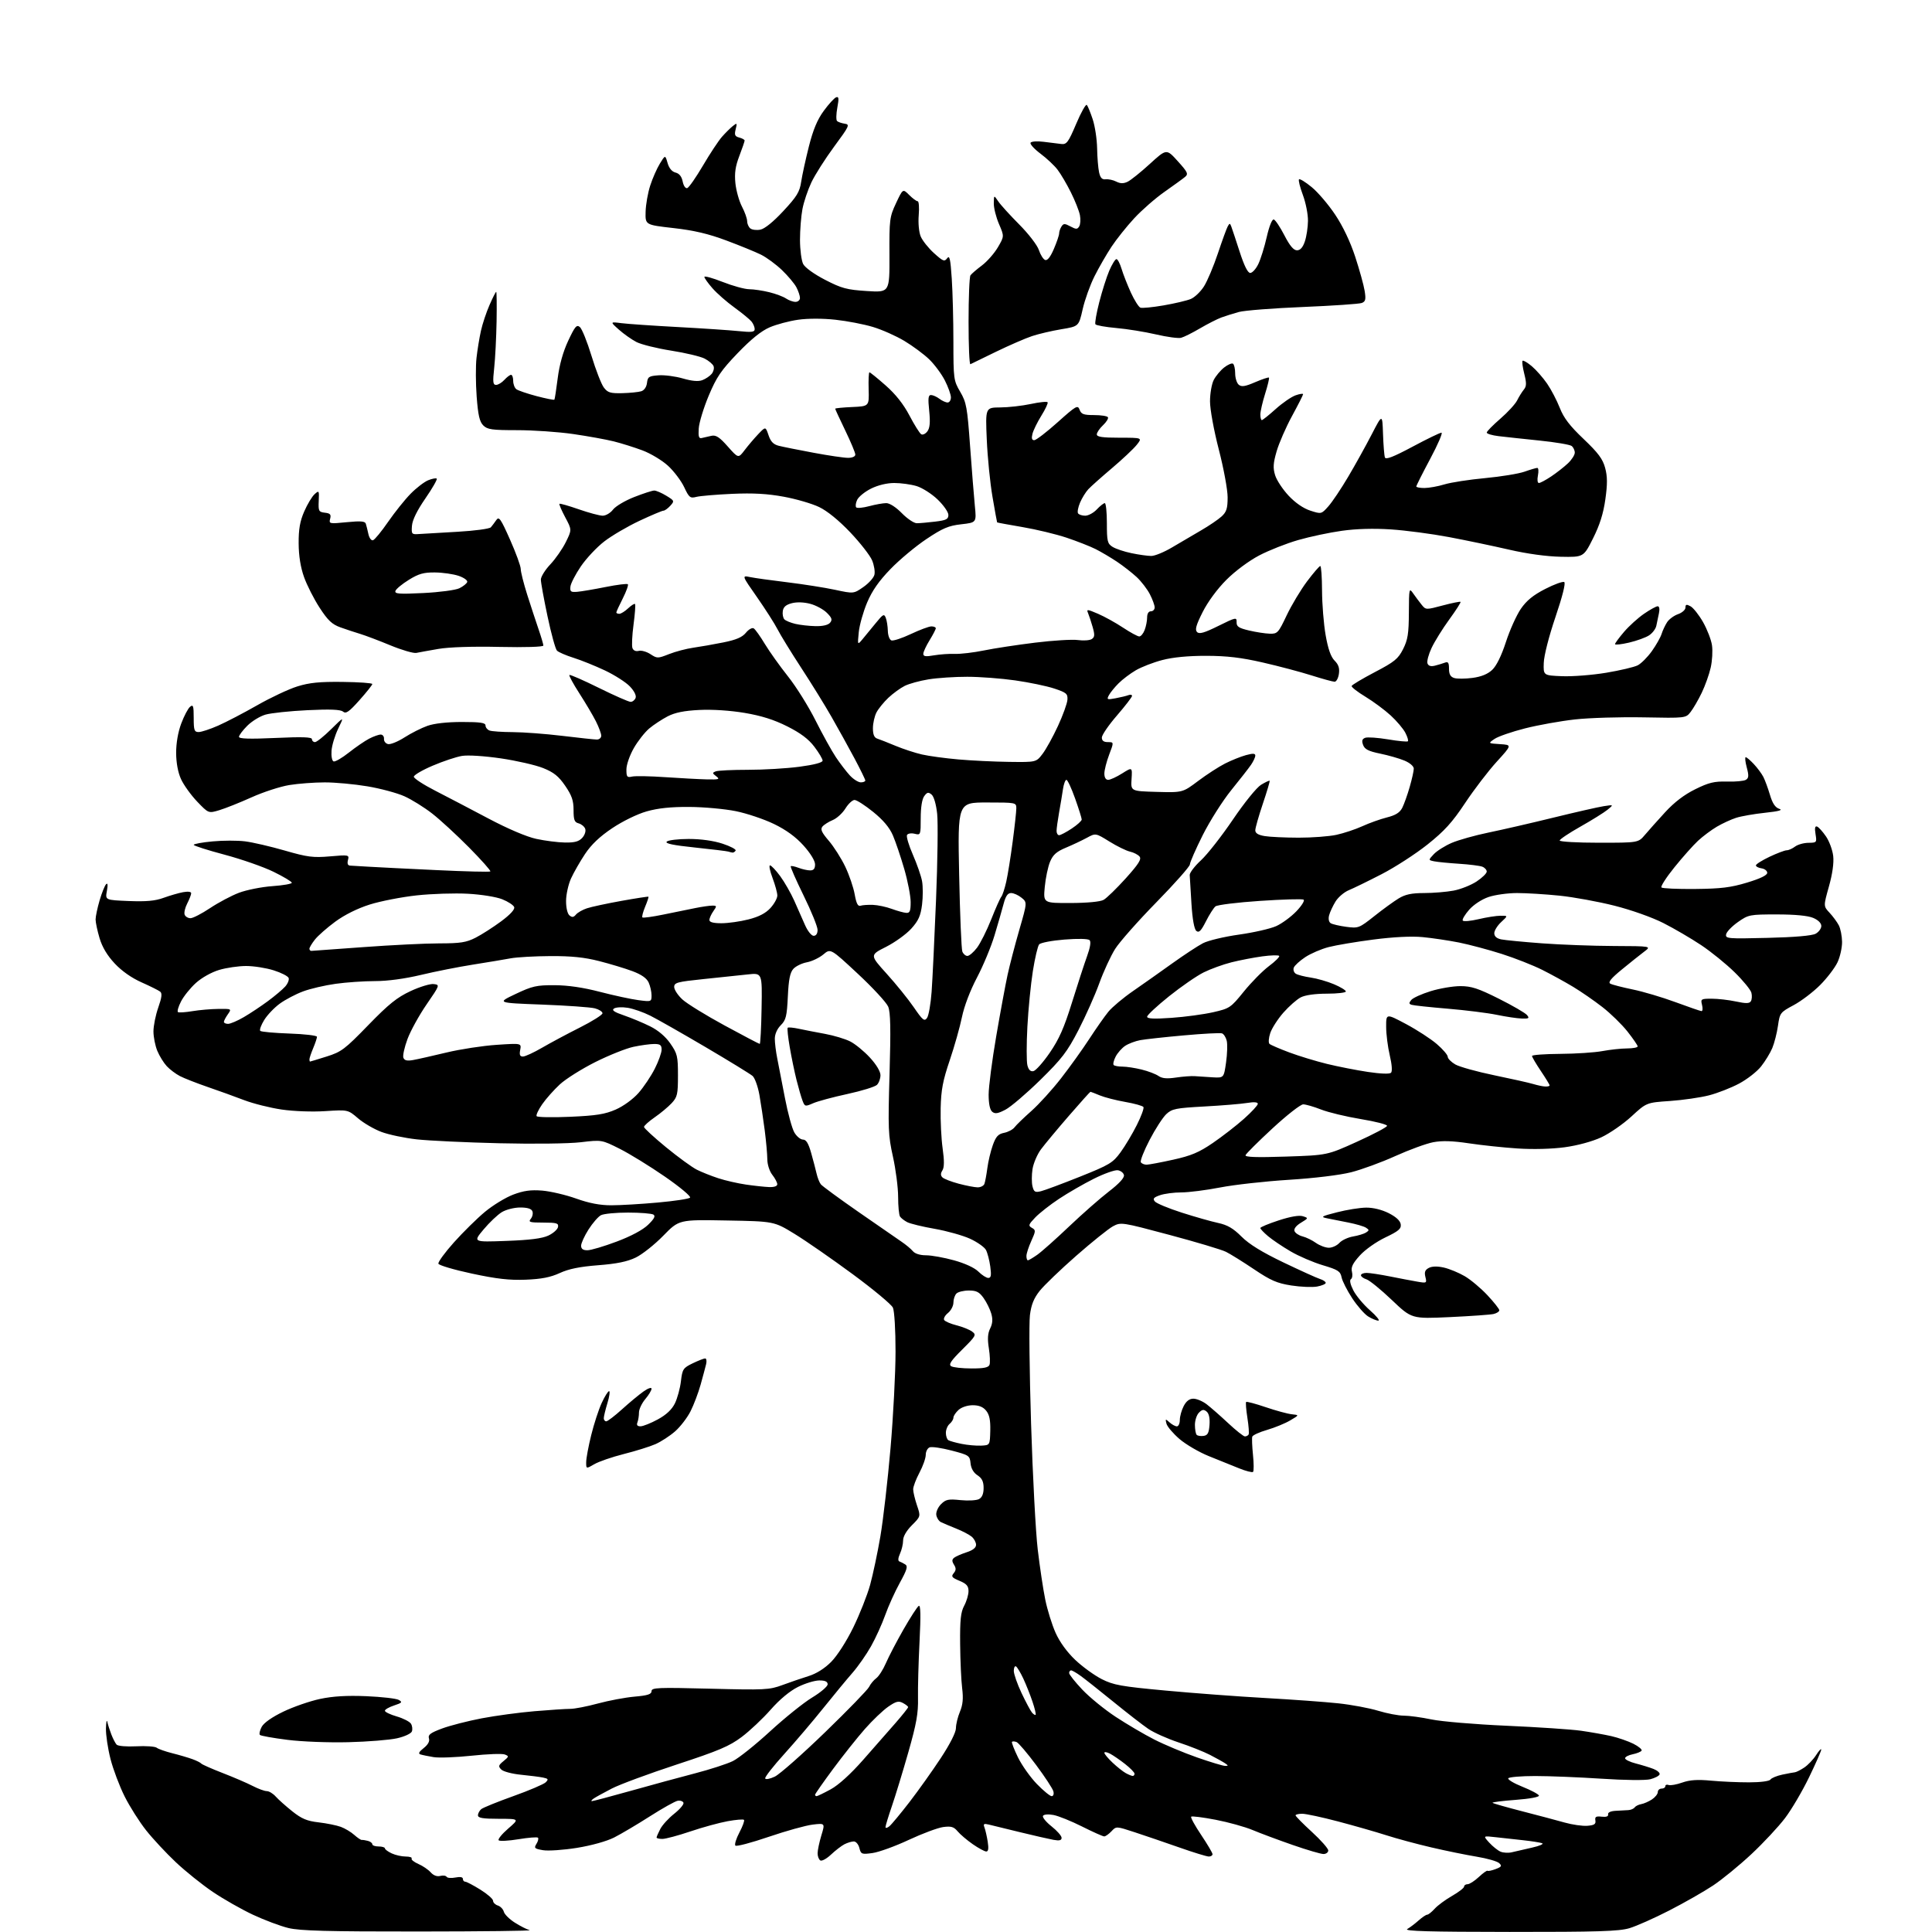 <?xml version="1.0" encoding="UTF-8" standalone="no"?>
<svg 
  version="1.1" 
  xmlns="http://www.w3.org/2000/svg" 
  xmlns:xlink="http://www.w3.org/1999/xlink" 
  xmlns:svg="http://www.w3.org/2000/svg"
  xmlns:rdf="http://www.w3.org/1999/02/22-rdf-syntax-ns#"
  xmlns:cc="http://creativecommons.org/ns#"
  xmlns:dc="http://purl.org/dc/elements/1.1/"
  viewBox="0 0 768 768"
  width="768"
  height="768"
>
<style>svg {background-color: white; }</style>"
<path stroke="none" fill="black" fill-rule="evenodd" d="M166.50,767.80C130.14,767.83 119.27,767.54 114.65,766.42C111.43,765.64 105.09,763.26 100.56,761.14C96.04,759.02 88.86,754.94 84.62,752.08C80.38,749.22 73.76,743.91 69.91,740.28C66.06,736.65 60.74,730.94 58.09,727.59C55.43,724.24 51.59,718.19 49.56,714.14C47.52,710.09 44.99,703.38 43.93,699.23C42.87,695.08 42.05,689.61 42.12,687.09C42.18,684.57 42.43,683.40 42.67,684.50C42.91,685.60 43.63,687.85 44.27,689.50C44.91,691.15 45.84,692.96 46.36,693.52C46.88,694.09 50.30,694.38 54.18,694.18C57.97,693.98 61.62,694.24 62.29,694.75C62.95,695.27 65.75,696.25 68.50,696.94C71.25,697.63 74.85,698.69 76.50,699.29C78.15,699.89 79.72,700.68 80.00,701.04C80.28,701.40 84.10,703.09 88.50,704.80C92.90,706.50 98.28,708.82 100.46,709.95C102.64,711.08 105.16,712.00 106.06,712.00C106.95,712.00 108.55,712.97 109.60,714.15C110.64,715.32 113.61,717.97 116.18,720.02C119.92,723.00 122.04,723.89 126.68,724.42C129.88,724.79 133.85,725.60 135.50,726.21C137.15,726.82 139.55,728.26 140.83,729.41C142.11,730.56 143.46,731.46 143.83,731.41C144.20,731.36 145.29,731.52 146.25,731.78C147.21,732.03 148.00,732.63 148.00,733.12C148.00,733.60 149.12,734.00 150.50,734.00C151.88,734.00 153.00,734.34 153.01,734.75C153.01,735.16 154.23,736.06 155.71,736.75C157.19,737.44 159.69,738.00 161.26,738.00C162.83,738.00 163.90,738.35 163.63,738.79C163.36,739.22 164.57,740.20 166.32,740.96C168.07,741.72 170.28,743.23 171.22,744.30C172.30,745.51 173.71,746.05 174.97,745.72C176.09,745.43 177.24,745.58 177.54,746.06C177.83,746.54 179.41,746.67 181.04,746.34C182.92,745.97 184.00,746.16 184.00,746.88C184.00,747.49 184.42,748.00 184.93,748.00C185.45,748.00 188.15,749.42 190.93,751.15C193.72,752.88 196.00,754.88 196.00,755.58C196.00,756.29 196.85,757.14 197.89,757.47C198.93,757.80 200.01,758.91 200.28,759.95C200.55,760.98 202.53,762.94 204.69,764.30C206.84,765.66 209.48,767.00 210.55,767.27C211.62,767.55 191.80,767.78 166.50,767.80zM600.07,767.97C568.24,767.95 557.99,767.66 559.42,766.82C560.48,766.21 562.51,764.67 563.92,763.41C565.34,762.15 566.87,761.12 567.33,761.12C567.78,761.13 569.13,760.05 570.33,758.73C571.52,757.41 574.64,755.12 577.25,753.63C579.86,752.13 582.00,750.48 582.00,749.96C582.00,749.43 582.63,749.00 583.39,749.00C584.16,749.00 586.17,747.71 587.86,746.13C589.55,744.55 591.11,743.44 591.33,743.66C591.54,743.88 592.99,743.57 594.53,742.99C596.93,742.08 597.13,741.72 595.92,740.61C595.14,739.88 591.12,738.74 587.00,738.06C582.88,737.38 574.77,735.73 569.00,734.38C563.23,733.04 555.12,730.85 551.00,729.52C546.88,728.20 538.29,725.74 531.92,724.06C525.55,722.38 519.13,721.00 517.67,721.00C516.20,721.00 515.00,721.28 515.00,721.63C515.00,721.98 517.92,724.95 521.50,728.22C525.08,731.50 528.00,734.81 528.00,735.59C528.00,736.36 527.14,737.00 526.10,737.00C525.05,737.00 519.54,735.38 513.85,733.40C508.16,731.42 501.00,728.76 497.94,727.47C494.89,726.19 488.26,724.35 483.22,723.38C478.17,722.41 473.80,721.86 473.51,722.16C473.21,722.45 475.00,725.72 477.49,729.43C479.97,733.13 482.00,736.57 482.00,737.08C482.00,737.59 481.33,738.00 480.52,738.00C479.70,738.00 474.41,736.38 468.77,734.39C463.12,732.41 455.17,729.69 451.11,728.36C443.71,725.93 443.71,725.93 441.82,727.97C440.77,729.08 439.48,730.00 438.94,730.00C438.40,730.00 434.45,728.24 430.16,726.08C425.87,723.92 420.75,721.86 418.79,721.49C416.73,721.10 414.97,721.24 414.61,721.82C414.27,722.37 415.79,724.25 418.00,726.00C420.20,727.74 422.00,729.79 422.00,730.56C422.00,731.58 421.14,731.79 418.75,731.36C416.96,731.03 411.00,729.67 405.50,728.33C400.00,726.99 394.41,725.63 393.09,725.30C391.09,724.81 390.79,725.01 391.34,726.44C391.70,727.39 392.29,729.94 392.63,732.09C393.06,734.81 392.89,736.00 392.06,736.00C391.40,736.00 388.98,734.69 386.68,733.09C384.38,731.49 381.67,729.18 380.66,727.97C379.16,726.17 378.10,725.86 374.93,726.28C372.80,726.57 366.63,728.87 361.23,731.39C355.83,733.92 349.36,736.26 346.84,736.61C342.53,737.20 342.24,737.09 341.62,734.62C341.26,733.18 340.27,732.00 339.42,732.00C338.56,732.00 336.89,732.50 335.68,733.12C334.48,733.74 332.08,735.59 330.34,737.23C328.60,738.88 326.68,739.92 326.09,739.55C325.49,739.18 325.00,737.90 325.01,736.69C325.02,735.49 325.69,732.30 326.50,729.61C327.99,724.72 327.99,724.72 323.04,725.31C320.32,725.63 312.47,727.82 305.60,730.16C298.72,732.51 292.75,734.09 292.33,733.66C291.91,733.24 292.63,730.88 293.93,728.43C295.23,725.97 296.05,723.72 295.75,723.42C295.45,723.12 292.52,723.36 289.23,723.96C285.94,724.56 279.28,726.38 274.44,728.02C269.59,729.66 264.58,731.00 263.31,731.00C262.04,731.00 261.00,730.75 261.00,730.45C261.00,730.15 261.66,728.62 262.47,727.06C263.28,725.49 265.77,722.76 268.01,720.99C270.25,719.21 271.91,717.25 271.69,716.63C271.47,716.01 270.44,715.65 269.40,715.83C268.35,716.02 263.38,718.80 258.34,722.02C253.30,725.24 246.91,729.02 244.14,730.43C241.17,731.93 235.12,733.62 229.37,734.55C224.01,735.41 217.93,735.83 215.86,735.48C212.47,734.90 212.20,734.65 213.25,732.96C213.90,731.93 214.16,730.83 213.85,730.51C213.53,730.20 210.05,730.47 206.12,731.12C202.18,731.77 198.64,731.96 198.23,731.55C197.83,731.14 199.53,729.04 202.00,726.90C206.50,723.01 206.50,723.01 198.25,723.00C191.91,723.00 190.00,722.68 190.00,721.62C190.00,720.86 190.59,719.76 191.30,719.16C192.02,718.57 197.76,716.24 204.05,713.99C210.35,711.74 216.13,709.27 216.91,708.51C218.11,707.31 217.97,707.05 215.91,706.62C214.58,706.34 210.63,705.84 207.11,705.49C203.60,705.15 200.07,704.22 199.27,703.42C198.00,702.15 198.12,701.73 200.16,700.06C202.35,698.27 202.38,698.10 200.65,697.43C199.63,697.03 193.71,697.25 187.49,697.92C181.27,698.58 174.45,698.84 172.34,698.48C170.23,698.13 167.88,697.65 167.13,697.41C166.18,697.10 166.56,696.35 168.42,694.89C170.16,693.51 170.88,692.19 170.51,691.03C170.06,689.62 171.10,688.83 175.72,687.11C178.90,685.93 186.00,684.11 191.50,683.06C197.00,682.01 206.45,680.74 212.50,680.23C218.55,679.72 224.93,679.30 226.67,679.30C228.42,679.30 233.37,678.34 237.67,677.17C241.98,676.00 248.54,674.77 252.25,674.44C257.48,673.98 259.00,673.49 259.00,672.26C259.00,670.85 261.48,670.75 282.25,671.28C304.02,671.84 305.85,671.75 311.00,669.84C314.02,668.72 318.70,667.12 321.39,666.28C324.50,665.32 327.78,663.26 330.39,660.63C332.77,658.25 336.47,652.49 339.16,647.00C341.72,641.77 344.75,634.12 345.89,630.00C347.02,625.88 348.87,617.16 349.98,610.64C351.09,604.11 352.90,588.36 354.00,575.64C355.09,562.91 355.99,545.66 355.99,537.30C356.00,528.65 355.54,521.10 354.94,519.80C354.35,518.53 347.16,512.55 338.95,506.50C330.74,500.45 320.36,493.25 315.87,490.50C307.70,485.50 307.70,485.50 288.81,485.16C269.92,484.81 269.92,484.81 263.67,491.21C260.23,494.74 255.31,498.64 252.73,499.89C249.35,501.52 245.17,502.38 237.77,502.95C230.45,503.52 226.07,504.41 222.50,506.06C218.83,507.75 215.24,508.45 209.00,508.70C202.52,508.96 197.43,508.38 187.58,506.27C180.47,504.75 174.48,502.98 174.27,502.34C174.07,501.70 176.85,497.88 180.47,493.84C184.09,489.80 189.62,484.35 192.77,481.73C195.92,479.11 200.97,476.03 204.00,474.88C208.16,473.31 210.96,472.92 215.50,473.28C218.80,473.55 224.88,474.97 229.00,476.44C234.21,478.30 238.49,479.12 243.00,479.12C246.57,479.12 254.89,478.63 261.47,478.03C268.06,477.44 273.83,476.57 274.31,476.09C274.78,475.62 270.36,471.91 264.33,467.74C258.37,463.62 250.28,458.64 246.34,456.66C239.18,453.07 239.18,453.07 230.84,454.06C226.10,454.62 212.15,454.79 198.50,454.46C185.30,454.15 170.55,453.45 165.72,452.92C160.90,452.39 154.56,451.06 151.65,449.97C148.73,448.88 144.53,446.44 142.33,444.55C138.31,441.11 138.31,441.11 129.31,441.69C124.13,442.03 116.78,441.76 111.98,441.06C107.40,440.39 100.69,438.71 97.07,437.33C93.46,435.94 86.90,433.58 82.50,432.07C78.10,430.55 73.15,428.61 71.50,427.75C69.85,426.89 67.51,425.13 66.30,423.83C65.09,422.53 63.40,419.81 62.55,417.77C61.70,415.73 61.00,412.24 61.00,410.01C61.00,407.78 61.86,403.51 62.91,400.52C64.33,396.48 64.52,394.86 63.66,394.18C63.02,393.68 59.69,392.02 56.27,390.50C52.32,388.75 48.40,386.00 45.59,382.99C42.63,379.83 40.63,376.48 39.58,372.94C38.71,370.02 38.00,366.68 38.00,365.50C38.00,364.32 38.72,360.92 39.59,357.93C40.47,354.94 41.63,352.05 42.17,351.50C42.82,350.84 42.93,351.74 42.49,354.15C41.82,357.79 41.82,357.79 51.16,358.17C58.08,358.45 61.67,358.13 65.00,356.91C67.47,356.01 70.96,355.00 72.75,354.66C74.70,354.30 76.00,354.46 76.00,355.07C76.00,355.64 75.29,357.47 74.43,359.14C73.56,360.81 73.10,362.81 73.40,363.59C73.69,364.37 74.74,365.00 75.72,365.00C76.70,365.00 80.20,363.19 83.50,360.99C86.80,358.79 91.97,356.04 95.00,354.89C98.03,353.75 103.99,352.56 108.25,352.26C112.51,351.96 116.00,351.35 116.00,350.91C116.00,350.47 112.74,348.51 108.75,346.56C104.76,344.60 95.99,341.54 89.26,339.75C82.53,337.96 77.01,336.20 77.01,335.84C77.00,335.47 80.37,334.85 84.49,334.47C88.61,334.08 94.42,334.07 97.41,334.45C100.40,334.82 107.49,336.46 113.17,338.10C122.24,340.72 124.44,341.00 131.19,340.42C138.68,339.77 138.86,339.81 138.32,341.88C137.96,343.26 138.24,344.03 139.13,344.09C139.89,344.13 143.20,344.33 146.50,344.53C149.80,344.73 161.94,345.34 173.48,345.88C185.01,346.43 194.67,346.67 194.92,346.41C195.18,346.15 191.37,341.86 186.45,336.88C181.53,331.91 174.92,325.82 171.76,323.37C168.60,320.91 163.65,317.83 160.76,316.53C157.87,315.23 151.26,313.45 146.07,312.58C140.89,311.71 133.24,311.00 129.07,311.01C124.91,311.01 118.58,311.49 115.00,312.07C111.42,312.65 104.67,314.84 100.00,316.95C95.33,319.05 89.56,321.35 87.19,322.06C82.89,323.35 82.89,323.35 78.38,318.65C75.91,316.06 73.02,312.04 71.96,309.72C70.74,307.04 70.04,303.23 70.02,299.29C70.01,295.44 70.77,291.01 72.04,287.63C73.16,284.63 74.73,281.64 75.54,280.97C76.79,279.93 77.00,280.56 77.00,285.38C77.00,290.31 77.24,291.00 78.97,291.00C80.06,291.00 83.54,289.85 86.72,288.45C89.90,287.05 96.89,283.41 102.25,280.35C107.61,277.29 114.79,273.92 118.20,272.86C123.02,271.36 127.06,270.96 136.21,271.07C142.69,271.15 148.00,271.52 148.00,271.91C148.00,272.29 145.70,275.18 142.89,278.33C138.74,282.99 137.52,283.84 136.36,282.88C135.34,282.04 131.33,281.87 122.22,282.31C115.22,282.65 107.72,283.44 105.55,284.07C103.37,284.69 100.11,286.69 98.30,288.50C96.48,290.32 95.00,292.30 95.00,292.90C95.00,293.69 99.19,293.82 109.50,293.35C120.18,292.86 124.00,292.99 124.00,293.84C124.00,294.48 124.55,295.00 125.22,295.00C125.89,295.00 128.77,292.69 131.63,289.87C136.82,284.75 136.82,284.75 134.45,289.62C133.15,292.31 131.95,296.25 131.79,298.39C131.63,300.60 131.98,302.46 132.61,302.68C133.22,302.90 135.96,301.31 138.68,299.16C141.41,297.00 145.05,294.51 146.77,293.62C148.49,292.73 150.55,292.00 151.34,292.00C152.13,292.00 152.72,292.77 152.64,293.71C152.56,294.65 153.30,295.59 154.29,295.79C155.27,295.99 158.21,294.79 160.83,293.11C163.45,291.43 167.54,289.37 169.92,288.53C172.62,287.57 177.77,287.00 183.63,287.00C190.97,287.00 193.00,287.30 193.00,288.39C193.00,289.16 193.71,290.06 194.58,290.39C195.45,290.73 199.61,291.01 203.83,291.03C208.05,291.05 216.90,291.71 223.50,292.51C230.10,293.31 236.29,293.97 237.25,293.98C238.21,293.99 239.00,293.31 239.00,292.46C239.00,291.61 238.04,289.03 236.87,286.71C235.70,284.39 232.75,279.41 230.32,275.64C227.88,271.86 226.10,268.57 226.34,268.32C226.59,268.07 231.86,270.38 238.05,273.44C244.24,276.50 249.92,279.00 250.68,279.00C251.44,279.00 252.33,278.30 252.66,277.44C253.02,276.49 252.13,274.70 250.38,272.86C248.80,271.20 244.35,268.36 240.50,266.53C236.65,264.71 231.03,262.44 228.00,261.49C224.97,260.54 222.00,259.25 221.40,258.63C220.79,258.01 219.10,251.87 217.65,244.99C216.19,238.11 215.00,231.55 215.00,230.40C215.00,229.26 216.69,226.54 218.75,224.36C220.81,222.18 223.59,218.19 224.92,215.50C227.34,210.60 227.34,210.60 224.68,205.62C223.22,202.88 222.19,200.48 222.39,200.27C222.60,200.07 226.04,201.05 230.06,202.45C234.07,203.85 238.36,205.00 239.59,205.00C240.82,205.00 242.66,203.92 243.67,202.59C244.67,201.26 248.46,199.01 252.08,197.59C255.70,196.17 259.30,195.00 260.08,195.00C260.86,195.01 263.01,195.93 264.86,197.06C268.10,199.03 268.16,199.17 266.45,201.05C265.48,202.12 264.26,203.00 263.74,203.00C263.22,203.00 258.93,204.81 254.21,207.02C249.49,209.24 243.19,212.92 240.22,215.22C237.24,217.51 233.05,221.98 230.90,225.14C228.75,228.31 226.88,231.93 226.75,233.20C226.53,235.19 226.90,235.47 229.50,235.25C231.15,235.11 236.22,234.25 240.76,233.34C245.30,232.43 249.27,231.94 249.58,232.24C249.88,232.55 248.98,235.08 247.57,237.87C246.16,240.65 245.00,243.17 245.00,243.47C245.00,243.76 245.53,244.00 246.19,244.00C246.84,244.00 248.41,243.02 249.68,241.83C250.95,240.64 252.19,239.86 252.43,240.10C252.68,240.34 252.41,244.03 251.84,248.29C251.27,252.56 251.08,256.76 251.41,257.64C251.79,258.61 252.76,259.03 253.92,258.73C254.96,258.46 257.05,259.05 258.56,260.04C261.22,261.78 261.48,261.78 265.97,260.01C268.52,259.00 272.84,257.87 275.56,257.48C278.28,257.10 283.65,256.15 287.50,255.38C292.65,254.35 295.03,253.33 296.51,251.53C297.61,250.17 299.01,249.40 299.62,249.79C300.24,250.18 302.23,252.97 304.05,256.00C305.88,259.02 310.01,264.82 313.24,268.88C316.47,272.94 321.39,280.81 324.18,286.38C326.98,291.94 330.62,298.52 332.28,301.00C333.94,303.48 336.44,306.74 337.83,308.25C339.23,309.76 341.19,311.00 342.19,311.00C343.18,311.00 343.99,310.66 343.97,310.25C343.95,309.84 342.03,305.90 339.69,301.50C337.34,297.10 333.24,289.68 330.56,285.00C327.89,280.32 322.44,271.51 318.45,265.41C314.47,259.31 310.26,252.46 309.10,250.19C307.94,247.92 304.26,242.16 300.93,237.39C294.86,228.72 294.86,228.72 298.18,229.40C300.01,229.78 306.68,230.71 313.00,231.47C319.32,232.24 327.84,233.58 331.92,234.45C339.33,236.04 339.33,236.04 343.18,233.37C345.30,231.90 347.29,229.71 347.59,228.49C347.90,227.28 347.48,224.69 346.67,222.74C345.85,220.80 341.95,215.79 337.99,211.62C333.47,206.87 328.87,203.12 325.64,201.57C322.81,200.20 316.47,198.35 311.54,197.45C305.08,196.26 299.37,195.94 291.04,196.31C284.69,196.60 278.29,197.14 276.80,197.52C274.35,198.15 273.92,197.81 271.97,193.65C270.79,191.14 267.91,187.33 265.58,185.18C263.25,183.03 258.67,180.27 255.42,179.05C252.16,177.83 247.03,176.22 244.00,175.46C240.97,174.70 233.72,173.39 227.87,172.54C222.03,171.69 212.01,171.00 205.62,171.00C195.54,171.00 193.75,170.75 192.10,169.10C190.63,167.63 190.04,165.05 189.48,157.62C189.09,152.35 189.06,145.44 189.42,142.27C189.77,139.10 190.57,134.25 191.18,131.50C191.79,128.75 193.32,124.14 194.59,121.25C195.85,118.36 197.05,116.00 197.25,116.00C197.44,116.00 197.51,121.29 197.40,127.75C197.28,134.21 196.86,142.54 196.45,146.25C195.83,151.89 195.95,153.00 197.20,153.00C198.02,153.00 199.50,152.10 200.50,151.00C201.50,149.90 202.69,149.00 203.15,149.00C203.62,149.00 204.00,150.07 204.00,151.38C204.00,152.69 204.56,154.19 205.25,154.71C205.94,155.24 209.56,156.47 213.29,157.46C217.03,158.44 220.22,159.08 220.38,158.87C220.54,158.67 221.13,154.82 221.70,150.33C222.38,144.99 223.82,139.84 225.87,135.46C228.55,129.74 229.23,128.94 230.51,130.01C231.34,130.70 233.42,135.85 235.13,141.46C236.84,147.07 239.04,152.73 240.03,154.04C241.57,156.08 242.61,156.40 247.38,156.29C250.44,156.21 253.82,155.87 254.91,155.53C256.10,155.15 257.00,153.83 257.19,152.20C257.47,149.79 257.96,149.47 261.79,149.19C264.15,149.02 268.50,149.59 271.46,150.45C275.11,151.51 277.61,151.72 279.21,151.11C280.52,150.61 282.18,149.49 282.90,148.62C283.63,147.74 283.97,146.37 283.66,145.57C283.36,144.76 281.75,143.41 280.11,142.55C278.46,141.70 272.47,140.27 266.80,139.38C261.14,138.49 254.93,136.95 253.00,135.96C251.07,134.96 247.93,132.74 246.00,131.02C242.50,127.89 242.50,127.89 247.00,128.46C249.47,128.78 259.54,129.47 269.37,130.00C279.20,130.53 290.11,131.26 293.62,131.62C298.82,132.16 300.00,132.01 300.00,130.83C300.00,130.03 299.44,128.68 298.75,127.83C298.06,126.97 295.01,124.47 291.97,122.26C288.92,120.06 284.98,116.61 283.22,114.59C281.45,112.58 280.00,110.54 280.00,110.07C280.00,109.60 283.26,110.50 287.25,112.07C291.24,113.64 295.99,114.95 297.81,114.97C299.63,114.98 303.23,115.52 305.81,116.16C308.39,116.79 311.39,117.92 312.47,118.66C313.56,119.39 315.24,120.00 316.22,120.00C317.20,120.00 318.00,119.30 318.00,118.45C318.00,117.60 317.36,115.69 316.58,114.20C315.80,112.72 313.21,109.63 310.83,107.35C308.45,105.07 304.70,102.32 302.50,101.23C300.30,100.14 294.09,97.60 288.70,95.59C281.57,92.92 275.85,91.58 267.70,90.66C256.50,89.39 256.50,89.39 256.64,84.19C256.71,81.32 257.54,76.62 258.48,73.74C259.41,70.86 261.14,66.94 262.31,65.03C264.44,61.55 264.44,61.55 265.37,64.79C265.97,66.88 267.10,68.24 268.54,68.60C270.03,68.97 270.98,70.17 271.38,72.17C271.73,73.90 272.50,75.00 273.20,74.77C273.87,74.54 276.68,70.50 279.46,65.78C282.23,61.06 285.64,55.91 287.02,54.35C288.41,52.78 290.35,50.86 291.34,50.08C292.99,48.76 293.07,48.86 292.44,51.39C291.87,53.64 292.13,54.22 293.88,54.68C295.04,54.98 296.00,55.52 296.00,55.87C296.00,56.21 295.05,58.98 293.90,62.00C292.32,66.12 291.93,68.83 292.33,72.82C292.63,75.74 293.80,79.92 294.93,82.10C296.07,84.28 297.00,86.89 297.00,87.91C297.00,88.92 297.56,90.22 298.25,90.79C298.94,91.36 300.74,91.59 302.25,91.29C303.96,90.97 307.41,88.18 311.38,83.90C316.77,78.11 317.88,76.30 318.48,72.27C318.87,69.65 320.26,63.31 321.55,58.19C323.24,51.53 324.92,47.51 327.47,44.05C329.42,41.38 331.62,38.97 332.36,38.69C333.44,38.28 333.54,39.08 332.85,42.78C332.38,45.31 332.33,47.71 332.74,48.11C333.16,48.51 334.53,48.98 335.78,49.17C337.92,49.48 337.64,50.08 331.60,58.26C328.04,63.08 323.97,69.49 322.54,72.50C321.12,75.51 319.51,80.29 318.98,83.12C318.44,85.96 318.01,91.47 318.01,95.39C318.02,99.30 318.59,103.59 319.26,104.93C319.99,106.36 323.59,108.96 328.00,111.24C334.59,114.64 336.60,115.18 344.57,115.69C353.63,116.27 353.63,116.27 353.57,101.39C353.50,87.24 353.63,86.22 356.20,80.74C358.90,74.99 358.90,74.99 361.40,77.49C362.78,78.87 364.30,80.00 364.79,80.00C365.27,80.00 365.46,82.47 365.21,85.49C364.95,88.67 365.28,92.26 365.99,93.98C366.68,95.63 369.05,98.62 371.28,100.63C374.88,103.88 375.45,104.11 376.51,102.66C377.47,101.34 377.82,102.89 378.34,110.76C378.70,116.12 378.99,127.39 378.99,135.82C379.00,150.66 379.09,151.29 381.70,155.75C384.16,159.95 384.51,161.88 385.63,177.43C386.31,186.82 387.16,197.47 387.52,201.11C388.18,207.72 388.18,207.72 382.10,208.41C377.05,208.98 374.72,209.97 368.26,214.29C363.99,217.14 357.57,222.49 354.00,226.19C349.37,230.96 346.69,234.81 344.69,239.53C343.15,243.18 341.65,248.49 341.37,251.33C340.86,256.50 340.86,256.50 342.94,254.00C344.09,252.62 346.45,249.74 348.20,247.60C351.03,244.12 351.45,243.90 352.11,245.60C352.52,246.64 352.89,248.98 352.93,250.78C352.97,252.59 353.60,254.29 354.33,254.57C355.05,254.85 358.54,253.71 362.08,252.04C365.61,250.37 369.29,249.00 370.25,249.00C371.21,249.00 372.00,249.34 371.99,249.75C371.99,250.16 370.88,252.30 369.53,254.50C368.17,256.70 367.05,259.12 367.03,259.88C367.01,260.95 367.94,261.09 371.25,260.51C373.59,260.11 377.35,259.84 379.61,259.93C381.86,260.01 387.04,259.40 391.11,258.57C395.17,257.73 404.35,256.34 411.50,255.46C418.65,254.58 426.30,254.12 428.50,254.43C430.70,254.74 433.16,254.57 433.97,254.05C435.17,253.28 435.24,252.41 434.36,249.30C433.76,247.21 432.94,244.71 432.53,243.74C431.84,242.12 432.15,242.14 436.46,243.98C439.04,245.09 443.53,247.57 446.43,249.50C449.33,251.42 452.23,253.00 452.88,253.00C453.52,253.00 454.49,251.85 455.02,250.43C455.56,249.02 456.00,246.77 456.00,245.43C456.00,243.94 456.58,243.00 457.50,243.00C458.32,243.00 459.00,242.31 459.00,241.46C459.00,240.61 458.14,238.25 457.09,236.21C456.04,234.17 453.67,231.10 451.84,229.39C450.00,227.69 446.48,224.94 444.00,223.28C441.52,221.63 437.70,219.37 435.50,218.26C433.30,217.16 428.10,215.12 423.95,213.73C419.80,212.35 411.93,210.45 406.45,209.52C400.98,208.59 396.44,207.75 396.37,207.66C396.30,207.57 395.47,203.00 394.53,197.50C393.58,192.00 392.56,181.76 392.26,174.75C391.71,162.00 391.71,162.00 397.61,161.96C400.85,161.95 406.32,161.32 409.77,160.59C413.21,159.85 416.22,159.54 416.45,159.91C416.67,160.28 415.56,162.67 413.96,165.23C412.37,167.79 410.78,171.04 410.42,172.44C409.97,174.25 410.18,174.99 411.14,174.98C411.89,174.96 416.07,171.76 420.43,167.85C427.78,161.27 428.42,160.90 429.15,162.87C429.81,164.65 430.75,165.00 434.91,165.00C437.64,165.00 440.12,165.38 440.41,165.85C440.70,166.32 439.83,167.75 438.47,169.03C437.11,170.30 436.00,171.95 436.00,172.67C436.00,173.68 438.20,174.00 445.07,174.00C454.14,174.00 454.14,174.00 451.82,176.89C450.55,178.47 446.12,182.63 442.00,186.12C437.88,189.61 433.66,193.37 432.62,194.48C431.59,195.59 430.11,197.98 429.34,199.79C428.57,201.61 428.20,203.52 428.53,204.04C428.85,204.57 430.14,205.00 431.38,205.00C432.63,205.00 434.71,203.88 436.00,202.50C437.29,201.12 438.72,200.00 439.17,200.00C439.63,200.00 440.00,203.59 440.00,207.98C440.00,215.16 440.22,216.10 442.25,217.38C443.49,218.16 446.88,219.30 449.80,219.90C452.71,220.51 456.25,221.00 457.65,221.00C459.05,221.00 462.74,219.49 465.85,217.64C468.96,215.80 474.13,212.76 477.35,210.89C480.57,209.03 484.28,206.51 485.60,205.30C487.57,203.49 488.00,202.12 488.00,197.67C488.00,194.69 486.43,186.15 484.50,178.71C482.52,171.03 481.00,162.73 481.00,159.54C481.00,156.44 481.67,152.61 482.48,151.04C483.29,149.46 485.15,147.24 486.60,146.10C488.05,144.96 489.63,144.27 490.12,144.57C490.60,144.87 491.00,146.61 491.00,148.44C491.00,150.26 491.64,152.29 492.42,152.94C493.54,153.87 494.95,153.65 498.96,151.92C501.76,150.72 504.23,149.90 504.43,150.11C504.63,150.33 503.95,153.20 502.91,156.50C501.88,159.80 501.02,163.51 501.01,164.75C501.01,165.99 501.27,167.00 501.60,167.00C501.93,167.00 504.41,165.02 507.10,162.60C509.79,160.18 513.35,157.73 515.00,157.15C516.65,156.57 518.00,156.37 518.00,156.70C518.00,157.03 516.02,160.94 513.59,165.40C511.17,169.85 508.42,176.15 507.48,179.40C506.11,184.12 505.99,186.01 506.88,188.90C507.48,190.88 509.90,194.54 512.24,197.04C514.92,199.90 518.12,202.10 520.88,202.99C525.24,204.40 525.26,204.39 528.04,201.28C529.57,199.57 533.13,194.27 535.94,189.50C538.76,184.74 542.96,177.16 545.28,172.67C549.50,164.50 549.50,164.50 549.77,172.50C549.92,176.90 550.26,181.10 550.52,181.84C550.87,182.81 553.87,181.65 561.47,177.59C567.22,174.51 572.41,172.00 573.01,172.00C573.60,172.00 571.59,176.67 568.54,182.38C565.49,188.09 563.00,193.04 563.00,193.38C563.00,193.72 564.46,194.00 566.25,193.99C568.04,193.98 571.62,193.34 574.21,192.55C576.80,191.76 584.06,190.64 590.34,190.06C596.63,189.47 603.68,188.32 606.01,187.50C608.34,186.67 610.63,186.00 611.10,186.00C611.57,186.00 611.68,187.35 611.35,189.00C611.01,190.71 611.17,192.00 611.74,192.00C612.28,192.00 614.47,190.83 616.61,189.40C618.75,187.97 621.74,185.63 623.25,184.21C624.76,182.79 626.00,180.87 626.00,179.94C626.00,179.01 625.44,177.81 624.75,177.28C624.06,176.75 618.33,175.78 612.00,175.13C605.67,174.48 598.36,173.69 595.75,173.38C593.14,173.07 591.00,172.43 591.00,171.96C591.00,171.50 593.42,169.03 596.38,166.47C599.33,163.92 602.35,160.63 603.08,159.17C603.81,157.70 605.02,155.77 605.75,154.87C606.83,153.56 606.86,152.34 605.92,148.58C605.27,146.02 604.97,143.70 605.25,143.42C605.52,143.14 607.17,144.11 608.91,145.57C610.64,147.03 613.38,150.15 615.00,152.50C616.62,154.85 618.88,159.19 620.04,162.14C621.60,166.14 623.99,169.27 629.50,174.50C635.32,180.04 637.11,182.44 638.07,186.00C638.99,189.43 639.01,192.39 638.15,198.50C637.36,204.15 635.92,208.70 633.26,214.00C629.50,221.50 629.50,221.50 620.41,221.32C614.74,221.20 607.01,220.14 599.91,218.50C593.63,217.05 582.88,214.80 576.00,213.50C569.12,212.20 558.73,210.83 552.91,210.45C546.07,210.00 539.16,210.19 533.41,211.00C528.51,211.68 520.69,213.34 516.04,214.68C511.38,216.02 504.41,218.77 500.54,220.80C496.45,222.95 490.98,227.01 487.50,230.50C483.90,234.10 480.13,239.22 478.08,243.29C475.46,248.49 474.94,250.34 475.85,251.25C476.75,252.15 478.72,251.59 484.33,248.81C491.29,245.37 491.63,245.30 491.57,247.32C491.51,249.07 492.40,249.66 496.50,250.63C499.25,251.28 502.96,251.85 504.74,251.90C507.80,251.99 508.16,251.61 511.48,244.60C513.41,240.54 517.06,234.46 519.58,231.10C522.10,227.75 524.47,225.00 524.83,225.00C525.20,225.00 525.51,229.39 525.53,234.75C525.55,240.11 526.19,248.09 526.96,252.48C527.93,257.99 529.03,261.12 530.52,262.61C532.10,264.19 532.56,265.62 532.23,267.89C531.98,269.60 531.21,271.00 530.53,271.00C529.84,271.00 525.73,269.87 521.39,268.50C517.05,267.12 508.32,264.80 502.00,263.36C493.37,261.38 487.76,260.72 479.50,260.70C472.32,260.69 466.25,261.27 462.02,262.38C458.46,263.31 453.73,265.14 451.50,266.45C449.28,267.75 446.19,270.08 444.65,271.63C443.10,273.17 441.38,275.30 440.81,276.35C439.87,278.12 440.07,278.21 443.47,277.57C445.49,277.19 447.79,276.64 448.57,276.33C449.36,276.03 450.00,276.17 450.00,276.64C449.99,277.11 447.29,280.62 444.00,284.43C440.70,288.24 438.00,292.18 438.00,293.18C438.00,294.44 438.74,295.00 440.40,295.00C442.81,295.00 442.81,295.00 440.90,300.01C439.86,302.77 439.00,306.14 439.00,307.51C439.00,309.07 439.57,310.00 440.52,310.00C441.36,310.00 443.86,308.85 446.07,307.45C450.11,304.91 450.11,304.91 449.81,309.70C449.50,314.50 449.50,314.50 459.82,314.79C470.13,315.07 470.13,315.07 476.30,310.43C479.69,307.88 484.50,304.77 486.99,303.51C489.47,302.25 493.19,300.76 495.25,300.19C498.07,299.42 499.00,299.46 499.00,300.36C499.00,301.02 498.23,302.67 497.30,304.03C496.36,305.39 492.81,309.95 489.39,314.16C485.98,318.38 480.90,326.41 478.09,332.00C475.29,337.60 473.00,342.83 473.00,343.62C473.00,344.41 467.04,351.15 459.75,358.60C452.46,366.04 445.06,374.41 443.30,377.19C441.54,379.98 438.70,386.13 436.98,390.88C435.27,395.62 431.53,404.00 428.69,409.50C424.24,418.10 422.11,420.88 413.51,429.32C408.00,434.71 401.78,440.03 399.67,441.12C396.67,442.69 395.54,442.86 394.42,441.94C393.50,441.17 393.00,438.78 393.00,435.13C393.00,432.03 394.35,421.62 396.00,412.00C397.65,402.38 399.69,391.35 400.53,387.50C401.37,383.65 403.47,375.59 405.20,369.60C408.35,358.70 408.35,358.70 406.06,356.85C404.81,355.83 402.95,355.00 401.93,355.00C400.59,355.00 399.77,356.18 398.96,359.25C398.35,361.59 396.72,367.23 395.35,371.79C393.98,376.36 390.83,383.92 388.36,388.61C385.66,393.73 383.28,399.99 382.39,404.31C381.58,408.27 379.39,416.00 377.53,421.50C374.80,429.54 374.09,433.26 373.93,440.50C373.81,445.45 374.17,452.65 374.71,456.50C375.40,461.39 375.38,464.02 374.63,465.23C373.86,466.46 373.86,467.26 374.63,468.03C375.22,468.62 378.13,469.75 381.10,470.54C384.07,471.33 387.46,471.98 388.64,471.99C389.82,471.99 391.02,471.38 391.31,470.63C391.60,469.87 392.13,467.06 392.48,464.38C392.83,461.70 393.81,457.57 394.66,455.21C395.89,451.77 396.79,450.79 399.14,450.32C400.75,450.00 402.62,449.01 403.29,448.12C403.95,447.23 406.96,444.32 409.97,441.65C412.98,438.98 418.30,433.13 421.78,428.65C425.27,424.17 430.32,417.12 433.00,413.00C435.68,408.88 439.11,404.00 440.61,402.16C442.12,400.33 446.53,396.62 450.43,393.94C454.32,391.25 461.32,386.31 466.00,382.95C470.68,379.60 476.16,376.00 478.20,374.94C480.23,373.88 486.68,372.34 492.52,371.52C498.37,370.70 505.03,369.18 507.32,368.14C509.62,367.10 513.23,364.44 515.34,362.24C517.45,360.03 518.74,357.96 518.20,357.62C517.66,357.29 509.86,357.51 500.86,358.12C491.86,358.72 483.90,359.70 483.17,360.30C482.44,360.89 480.73,363.57 479.37,366.26C477.42,370.10 476.60,370.91 475.56,370.05C474.72,369.35 474.01,365.42 473.62,359.23C473.28,353.88 472.97,348.75 472.93,347.83C472.89,346.92 474.92,344.27 477.43,341.96C479.94,339.64 485.64,332.37 490.09,325.80C494.70,319.01 499.53,313.04 501.30,311.96C503.01,310.92 504.54,310.21 504.70,310.37C504.86,310.53 503.64,314.64 501.99,319.52C500.35,324.39 499.00,329.13 499.00,330.06C499.00,331.22 500.15,331.93 502.75,332.36C504.81,332.70 510.87,332.98 516.20,332.99C521.54,333.00 528.29,332.49 531.20,331.87C534.12,331.24 538.77,329.70 541.54,328.44C544.31,327.17 548.71,325.60 551.33,324.94C554.78,324.07 556.45,323.02 557.42,321.12C558.15,319.68 559.48,315.96 560.37,312.85C561.27,309.74 562.00,306.45 562.00,305.55C562.00,304.59 560.44,303.24 558.27,302.34C556.22,301.48 551.87,300.24 548.61,299.57C544.01,298.63 542.49,297.86 541.86,296.14C541.25,294.49 541.45,293.76 542.68,293.29C543.58,292.95 547.66,293.23 551.75,293.91C555.83,294.60 559.39,294.94 559.66,294.67C559.93,294.40 559.47,292.88 558.65,291.29C557.83,289.70 555.21,286.60 552.83,284.41C550.45,282.22 545.93,278.87 542.78,276.96C539.64,275.06 537.17,273.14 537.30,272.69C537.43,272.25 541.58,269.77 546.52,267.18C554.34,263.09 555.79,261.91 557.75,258.03C559.62,254.32 560.01,251.89 560.05,243.54C560.10,233.80 560.15,233.57 561.80,235.95C562.74,237.29 564.24,239.31 565.15,240.43C566.78,242.45 566.88,242.45 573.51,240.68C577.21,239.70 580.39,239.06 580.59,239.25C580.79,239.45 578.77,242.60 576.11,246.25C573.45,249.90 570.29,254.99 569.08,257.56C567.87,260.13 567.13,262.91 567.45,263.73C567.83,264.73 568.80,265.02 570.42,264.61C571.74,264.28 573.53,263.73 574.41,263.40C575.65,262.92 576.00,263.46 576.00,265.83C576.00,268.02 576.58,269.05 578.06,269.52C579.19,269.88 582.45,269.86 585.31,269.48C588.81,269.02 591.37,267.98 593.17,266.29C594.87,264.69 596.84,260.69 598.63,255.20C600.16,250.47 602.83,244.56 604.54,242.05C606.81,238.74 609.45,236.58 614.23,234.13C617.84,232.27 621.25,231.04 621.81,231.38C622.43,231.77 621.11,237.05 618.33,245.25C615.72,252.93 613.76,260.60 613.67,263.50C613.50,268.50 613.50,268.50 620.99,268.80C625.11,268.96 632.99,268.35 638.49,267.43C644.00,266.51 649.63,265.18 651.01,264.48C652.39,263.77 654.92,261.24 656.63,258.85C658.33,256.46 660.08,253.38 660.51,252.00C660.94,250.62 661.93,248.52 662.71,247.32C663.49,246.13 665.45,244.69 667.07,244.13C668.68,243.56 670.00,242.39 670.00,241.52C670.00,240.24 670.39,240.14 672.00,241.00C673.10,241.59 675.34,244.41 676.98,247.28C678.61,250.15 680.22,254.29 680.54,256.50C680.87,258.70 680.64,262.70 680.03,265.38C679.43,268.07 677.82,272.57 676.47,275.38C675.11,278.20 673.13,281.62 672.06,282.99C670.13,285.48 670.13,285.48 653.31,285.16C644.07,284.98 631.83,285.35 626.13,285.98C620.42,286.61 611.47,288.21 606.23,289.54C601.00,290.87 595.54,292.75 594.11,293.73C591.50,295.50 591.50,295.50 596.28,295.81C601.06,296.11 601.06,296.11 594.96,302.81C591.60,306.49 585.96,313.87 582.41,319.21C577.28,326.93 574.21,330.31 567.44,335.71C562.75,339.44 554.55,344.75 549.21,347.50C543.87,350.25 538.00,353.12 536.16,353.87C534.32,354.63 531.95,356.65 530.89,358.37C529.83,360.09 528.68,362.56 528.34,363.86C527.97,365.28 528.23,366.52 528.99,367.00C529.69,367.42 532.47,368.07 535.18,368.43C539.97,369.06 540.29,368.94 546.31,364.17C549.71,361.46 554.08,358.30 556.00,357.13C558.63,355.53 561.14,355.01 566.11,355.00C569.75,355.00 575.03,354.56 577.84,354.03C580.65,353.50 584.76,351.86 586.98,350.40C589.19,348.93 591.00,347.17 591.00,346.47C591.00,345.78 590.21,344.90 589.25,344.53C588.29,344.15 584.12,343.62 580.00,343.36C575.88,343.09 571.43,342.66 570.12,342.39C567.75,341.90 567.75,341.90 569.97,339.53C571.20,338.23 574.39,336.22 577.08,335.06C579.76,333.91 586.35,332.06 591.73,330.95C597.10,329.85 608.70,327.18 617.50,325.02C626.30,322.86 635.30,320.81 637.50,320.47C641.50,319.85 641.50,319.85 639.00,321.90C637.62,323.02 632.79,326.03 628.25,328.59C623.71,331.15 620.00,333.64 620.00,334.12C620.00,334.60 627.03,335.00 635.62,335.00C651.23,335.00 651.23,335.00 653.87,331.89C655.31,330.18 658.94,326.12 661.92,322.87C665.56,318.91 669.51,315.89 673.88,313.74C679.29,311.07 681.45,310.55 686.51,310.69C689.86,310.79 693.24,310.47 694.02,309.99C695.17,309.28 695.24,308.34 694.36,305.05C693.76,302.82 693.58,301.00 693.95,301.00C694.32,301.00 695.78,302.24 697.19,303.75C698.60,305.26 700.30,307.55 700.96,308.83C701.61,310.11 702.80,313.32 703.58,315.96C704.58,319.34 705.68,320.99 707.25,321.51C708.85,322.03 707.21,322.49 701.62,323.09C697.29,323.55 692.12,324.45 690.12,325.10C688.13,325.74 684.70,327.32 682.50,328.61C680.30,329.90 676.92,332.43 674.98,334.23C673.05,336.03 668.82,340.78 665.60,344.78C662.37,348.78 660.05,352.38 660.45,352.78C660.85,353.18 666.88,353.45 673.84,353.38C684.12,353.28 688.00,352.81 694.50,350.84C699.75,349.26 702.50,347.92 702.50,346.96C702.50,346.16 701.49,345.36 700.25,345.18C699.01,345.00 698.00,344.47 698.00,344.00C698.00,343.53 700.45,341.99 703.44,340.57C706.43,339.16 709.49,338.00 710.25,338.00C711.00,338.00 712.49,337.34 713.56,336.53C714.63,335.72 717.02,335.05 718.88,335.03C722.17,335.00 722.25,334.91 721.70,331.56C721.31,329.15 721.50,328.26 722.32,328.57C722.97,328.83 724.57,330.59 725.87,332.51C727.18,334.42 728.46,337.92 728.73,340.29C729.04,343.04 728.42,347.44 727.02,352.41C724.83,360.22 724.83,360.22 727.30,362.86C728.65,364.31 730.30,366.56 730.97,367.86C731.64,369.15 732.21,372.09 732.25,374.38C732.28,376.67 731.47,380.33 730.44,382.52C729.41,384.71 726.31,388.78 723.54,391.56C720.77,394.34 716.03,397.94 713.01,399.56C707.67,402.42 707.50,402.64 706.77,407.77C706.35,410.67 705.34,414.64 704.52,416.61C703.70,418.57 701.69,421.86 700.06,423.92C698.43,425.99 694.48,429.06 691.30,430.75C688.11,432.45 682.73,434.55 679.34,435.42C675.95,436.29 668.97,437.30 663.84,437.66C654.50,438.30 654.50,438.30 648.52,443.81C645.23,446.84 639.83,450.57 636.52,452.11C632.93,453.77 627.07,455.36 622.00,456.05C616.91,456.74 609.42,456.94 603.33,456.54C597.74,456.18 589.02,455.25 583.94,454.49C577.40,453.51 573.26,453.38 569.73,454.05C566.99,454.57 560.23,457.04 554.71,459.53C549.20,462.03 541.27,464.93 537.09,465.99C532.63,467.12 522.44,468.36 512.36,468.99C502.94,469.58 490.66,470.95 485.08,472.03C479.50,473.11 472.54,474.00 469.61,474.00C466.69,474.00 462.87,474.50 461.12,475.11C458.57,476.00 458.16,476.49 459.08,477.60C459.71,478.36 464.51,480.35 469.75,482.03C474.99,483.71 481.49,485.56 484.21,486.14C487.93,486.94 490.22,488.27 493.52,491.57C496.54,494.60 501.68,497.76 510.19,501.84C516.96,505.08 523.51,508.05 524.75,508.43C525.99,508.82 527.00,509.50 527.00,509.96C527.00,510.41 525.46,511.07 523.58,511.42C521.69,511.77 517.08,511.58 513.33,511.00C507.66,510.12 505.15,509.03 498.50,504.56C494.10,501.60 489.08,498.48 487.35,497.62C485.61,496.75 475.51,493.73 464.91,490.90C445.85,485.81 445.59,485.77 442.40,487.48C440.63,488.44 434.08,493.70 427.84,499.17C421.60,504.64 415.07,510.92 413.31,513.12C410.96,516.08 409.94,518.60 409.41,522.81C409.02,525.94 409.22,545.38 409.87,566.00C410.51,586.62 411.70,609.12 412.52,616.00C413.33,622.88 414.68,631.83 415.51,635.89C416.34,639.96 418.19,645.91 419.63,649.11C421.27,652.76 424.20,656.79 427.46,659.87C430.32,662.58 435.05,666.00 437.96,667.48C442.62,669.84 445.66,670.39 463.38,672.03C474.44,673.06 492.27,674.39 503.00,674.99C513.73,675.59 526.77,676.54 532.00,677.10C537.23,677.66 544.36,678.99 547.86,680.06C551.35,681.13 555.93,682.00 558.04,682.00C560.15,682.00 565.09,682.68 569.02,683.50C572.95,684.33 586.37,685.46 598.83,686.01C611.30,686.56 624.65,687.45 628.50,688.00C632.35,688.55 637.75,689.51 640.50,690.13C643.25,690.76 647.20,692.13 649.29,693.17C651.37,694.22 652.84,695.45 652.56,695.91C652.27,696.37 650.68,697.01 649.02,697.35C647.36,697.68 646.00,698.39 646.00,698.94C646.00,699.48 647.91,700.41 650.25,701.01C652.59,701.61 655.75,702.58 657.29,703.18C658.82,703.78 659.92,704.75 659.72,705.34C659.52,705.93 657.87,706.79 656.05,707.27C654.13,707.76 645.95,707.68 636.62,707.06C627.75,706.48 615.91,706.00 610.31,706.00C604.70,706.00 599.87,706.40 599.56,706.90C599.26,707.39 601.80,708.91 605.21,710.27C608.63,711.64 611.57,713.21 611.75,713.76C611.95,714.34 608.13,715.05 602.47,715.48C597.19,715.87 593.07,716.40 593.31,716.65C593.56,716.90 598.88,718.41 605.13,720.02C611.38,721.63 618.98,723.64 622.00,724.50C625.02,725.35 629.08,725.93 631.00,725.78C633.76,725.56 634.43,725.11 634.19,723.67C633.94,722.20 634.43,721.90 636.69,722.16C638.52,722.37 639.41,722.05 639.25,721.24C639.10,720.48 640.26,719.93 642.25,719.83C644.04,719.73 646.31,719.61 647.30,719.55C648.29,719.49 649.42,719.01 649.80,718.47C650.19,717.94 651.36,717.35 652.41,717.17C653.46,716.99 655.37,716.15 656.66,715.31C657.95,714.46 659.00,713.15 659.00,712.38C659.00,711.62 659.67,711.00 660.50,711.00C661.33,711.00 662.00,710.56 662.00,710.03C662.00,709.50 662.58,709.29 663.29,709.56C664.01,709.83 666.44,709.40 668.71,708.60C671.72,707.54 674.81,707.33 680.17,707.84C684.20,708.22 691.00,708.52 695.29,708.51C699.86,708.51 703.37,708.04 703.79,707.39C704.18,706.79 706.30,705.91 708.50,705.44C710.70,704.98 712.95,704.56 713.50,704.51C714.05,704.46 715.72,703.62 717.21,702.63C718.70,701.64 720.83,699.40 721.94,697.66C723.05,695.92 723.97,694.95 723.97,695.50C723.97,696.05 721.79,701.00 719.13,706.50C716.47,712.00 712.18,719.30 709.59,722.71C707.00,726.13 700.99,732.58 696.22,737.04C691.45,741.50 684.59,747.11 680.97,749.52C677.36,751.92 669.52,756.39 663.55,759.45C657.59,762.51 650.45,765.68 647.68,766.50C643.54,767.73 635.01,767.99 600.07,767.97zM601.00,736.30C602.38,735.96 605.98,735.14 609.00,734.46C612.02,733.79 613.83,733.00 613.00,732.70C612.17,732.41 608.80,731.88 605.50,731.52C602.20,731.17 597.25,730.62 594.50,730.31C589.50,729.74 589.50,729.74 592.00,732.48C593.38,733.99 595.40,735.60 596.50,736.07C597.60,736.53 599.62,736.64 601.00,736.30zM353.56,725.95C354.42,725.24 358.01,720.91 361.54,716.34C365.07,711.76 370.67,703.90 373.98,698.86C377.64,693.30 380.00,688.64 380.00,686.98C380.00,685.48 380.71,682.54 381.58,680.46C382.75,677.66 382.98,675.20 382.47,671.08C382.09,668.01 381.73,660.10 381.67,653.50C381.58,643.91 381.91,640.86 383.28,638.30C384.23,636.54 385.00,633.93 385.00,632.50C385.00,630.46 384.23,629.57 381.42,628.40C378.36,627.13 378.02,626.68 379.11,625.37C380.08,624.20 380.11,623.40 379.23,622.00C378.37,620.61 378.38,619.94 379.29,619.22C379.96,618.69 382.19,617.72 384.25,617.05C386.71,616.26 388.00,615.24 388.00,614.08C388.00,613.11 387.21,611.65 386.25,610.84C385.29,610.04 382.48,608.57 380.00,607.59C377.52,606.60 374.82,605.46 374.00,605.05C373.18,604.63 372.36,603.36 372.19,602.21C372.02,601.06 372.86,599.14 374.07,597.93C375.96,596.04 376.99,595.82 381.80,596.32C384.84,596.63 388.16,596.45 389.17,595.91C390.40,595.25 391.00,593.80 391.00,591.49C391.00,588.94 390.36,587.63 388.56,586.45C386.99,585.42 386.01,583.71 385.81,581.67C385.51,578.64 385.19,578.42 378.30,576.62C374.35,575.59 370.41,575.01 369.55,575.34C368.70,575.67 368.00,577.01 368.00,578.32C368.00,579.63 366.88,582.82 365.50,585.40C364.12,587.99 363.00,590.97 363.00,592.02C363.00,593.07 363.68,595.92 364.50,598.36C366.01,602.79 366.01,602.79 362.50,606.30C360.33,608.47 359.00,610.77 359.00,612.35C359.00,613.76 358.44,616.13 357.76,617.62C356.99,619.32 356.90,620.47 357.51,620.69C358.06,620.88 359.11,621.42 359.87,621.90C360.96,622.59 360.53,624.03 357.72,629.13C355.79,632.63 353.16,638.42 351.89,642.00C350.62,645.58 348.08,651.17 346.24,654.43C344.41,657.69 341.11,662.41 338.91,664.93C336.71,667.44 331.48,673.77 327.28,679.00C323.09,684.23 316.10,692.44 311.75,697.25C307.39,702.06 303.98,706.43 304.17,706.95C304.35,707.48 306.05,707.16 308.00,706.23C309.93,705.31 318.93,697.36 328.00,688.58C337.07,679.80 344.94,671.69 345.48,670.56C346.02,669.43 347.29,667.89 348.31,667.13C349.33,666.38 351.06,663.68 352.16,661.13C353.25,658.59 356.39,652.57 359.13,647.77C361.88,642.97 364.61,638.74 365.21,638.37C365.97,637.90 366.06,642.03 365.53,652.60C365.11,660.80 364.84,670.88 364.92,675.00C365.05,681.05 364.31,685.20 361.09,696.50C358.90,704.20 355.95,713.84 354.55,717.93C353.15,722.01 352.00,725.78 352.00,726.30C352.00,726.82 352.70,726.66 353.56,725.95zM235.29,715.98C235.73,715.99 242.70,714.14 250.79,711.87C258.88,709.59 270.37,706.47 276.33,704.92C282.29,703.37 289.04,701.18 291.33,700.05C293.62,698.92 300.27,693.61 306.10,688.25C311.94,682.89 319.47,676.83 322.85,674.79C326.23,672.75 329.00,670.39 329.00,669.54C329.00,668.46 328.01,668.00 325.70,668.00C323.88,668.00 320.06,669.16 317.21,670.58C313.95,672.21 309.92,675.56 306.37,679.60C303.26,683.14 298.08,688.03 294.85,690.46C289.91,694.16 285.76,695.93 268.93,701.45C257.91,705.07 246.33,709.35 243.20,710.97C240.06,712.59 236.82,714.38 236.00,714.94C235.18,715.51 234.86,715.98 235.29,715.98zM324.61,714.00C324.95,714.00 327.47,712.78 330.21,711.29C333.35,709.58 338.13,705.24 343.15,699.54C347.53,694.57 353.34,687.95 356.06,684.83C358.78,681.71 361.00,678.91 361.00,678.61C361.00,678.31 360.06,677.57 358.92,676.96C357.20,676.04 356.18,676.30 353.07,678.45C350.99,679.89 346.83,683.86 343.82,687.28C340.81,690.70 335.11,697.86 331.17,703.18C327.23,708.51 324.00,713.12 324.00,713.43C324.00,713.75 324.28,714.00 324.61,714.00zM418.05,714.00C418.72,714.00 419.02,713.17 418.73,712.08C418.46,711.03 415.37,706.31 411.86,701.60C408.36,696.90 404.87,692.80 404.11,692.50C403.34,692.20 402.52,692.15 402.28,692.39C402.04,692.62 403.12,695.42 404.67,698.60C406.23,701.77 409.61,706.54 412.19,709.19C414.76,711.83 417.40,714.00 418.05,714.00zM450.25,705.97C450.66,705.99 451.00,705.59 451.00,705.08C451.00,704.58 449.31,702.85 447.25,701.23C445.19,699.61 442.49,697.76 441.25,697.11C440.01,696.46 439.00,696.31 439.00,696.77C439.00,697.23 440.46,698.99 442.25,700.67C444.04,702.36 446.40,704.23 447.50,704.84C448.60,705.44 449.84,705.95 450.25,705.97zM487.00,701.97C488.33,701.97 488.33,701.86 487.00,700.94C486.18,700.38 483.48,698.88 481.00,697.60C478.52,696.32 472.90,694.09 468.50,692.64C464.10,691.18 458.68,688.76 456.46,687.25C454.24,685.74 448.00,680.90 442.60,676.50C437.19,672.10 431.37,667.49 429.66,666.25C427.96,665.01 426.21,664.00 425.78,664.00C425.35,664.00 425.00,664.48 425.00,665.06C425.00,665.64 427.35,668.61 430.23,671.65C433.10,674.69 439.07,679.56 443.50,682.47C447.92,685.38 454.84,689.45 458.87,691.50C462.90,693.55 470.54,696.75 475.85,698.61C481.16,700.46 486.18,701.98 487.00,701.97zM138.50,692.55C130.66,692.75 119.99,692.34 114.24,691.61C108.60,690.90 103.69,690.02 103.32,689.66C102.96,689.29 103.28,687.85 104.03,686.44C104.89,684.85 108.13,682.57 112.64,680.40C116.62,678.48 123.17,676.22 127.19,675.36C132.33,674.27 137.80,673.94 145.59,674.26C151.69,674.52 157.49,675.18 158.49,675.73C160.07,676.62 159.83,676.90 156.65,677.95C154.64,678.61 153.00,679.56 153.00,680.05C153.00,680.54 155.11,681.56 157.70,682.31C160.28,683.06 162.83,684.36 163.36,685.20C163.89,686.04 164.05,687.42 163.73,688.27C163.40,689.13 160.81,690.33 157.82,691.00C154.89,691.66 146.20,692.36 138.50,692.55zM411.68,681.66C411.89,681.44 411.32,679.07 410.41,676.38C409.51,673.70 407.86,669.58 406.77,667.24C405.67,664.89 404.37,662.73 403.88,662.43C403.40,662.13 403.00,662.92 403.00,664.19C403.00,665.46 404.38,669.41 406.06,672.97C407.75,676.53 409.61,680.03 410.21,680.75C410.80,681.46 411.46,681.87 411.68,681.66zM498.11,585.10C497.77,585.42 495.25,584.78 492.50,583.66C489.75,582.55 484.35,580.37 480.50,578.82C476.65,577.27 471.42,574.21 468.87,572.03C466.33,569.84 464.00,567.10 463.69,565.94C463.18,563.97 463.27,563.93 464.90,565.41C465.87,566.28 467.18,567.00 467.83,567.00C468.47,567.00 469.00,565.85 469.00,564.45C469.00,563.05 469.69,560.57 470.53,558.95C471.56,556.96 472.81,556.00 474.39,556.00C475.68,556.00 478.03,556.98 479.62,558.19C481.20,559.39 485.05,562.76 488.18,565.69C491.30,568.61 494.31,571.00 494.87,571.00C495.43,571.00 496.09,570.66 496.34,570.25C496.59,569.84 496.37,566.85 495.86,563.62C495.35,560.38 495.13,557.54 495.36,557.30C495.60,557.07 499.10,558.00 503.15,559.38C507.19,560.75 511.85,562.02 513.50,562.19C516.50,562.50 516.50,562.50 512.87,564.64C510.88,565.82 506.75,567.51 503.71,568.40C500.66,569.28 498.00,570.50 497.80,571.09C497.61,571.68 497.73,574.95 498.08,578.34C498.43,581.73 498.44,584.77 498.11,585.10zM236.25,582.04C233.00,583.93 233.00,583.93 233.02,581.22C233.02,579.72 233.92,574.90 235.01,570.50C236.09,566.10 237.96,560.36 239.16,557.75C240.36,555.14 241.69,553.00 242.12,553.00C242.55,553.00 242.26,555.14 241.46,557.75C240.67,560.36 240.02,563.06 240.01,563.75C240.00,564.44 240.45,565.00 240.99,565.00C241.53,565.00 244.35,562.86 247.24,560.24C250.13,557.62 253.96,554.44 255.75,553.17C257.59,551.86 259.00,551.37 259.00,552.04C259.00,552.68 257.88,554.55 256.50,556.18C255.12,557.82 254.00,560.21 254.00,561.49C254.00,562.78 253.73,564.55 253.39,565.42C252.97,566.51 253.36,566.99 254.64,566.98C255.66,566.96 258.75,565.73 261.50,564.23C264.89,562.38 267.07,560.32 268.29,557.85C269.27,555.84 270.35,551.88 270.68,549.05C271.25,544.25 271.56,543.78 275.33,541.95C277.56,540.88 279.79,540.00 280.30,540.00C280.82,540.00 280.99,541.01 280.70,542.25C280.40,543.49 279.41,547.18 278.50,550.45C277.58,553.72 275.78,558.48 274.48,561.04C273.19,563.59 270.43,567.17 268.37,568.98C266.30,570.80 262.78,573.09 260.55,574.07C258.32,575.05 252.68,576.81 248.00,577.99C243.32,579.17 238.04,580.99 236.25,582.04zM390.00,574.66C393.50,574.50 393.50,574.50 393.65,568.73C393.75,564.54 393.31,562.37 392.02,560.78C390.80,559.27 389.15,558.60 386.68,558.60C384.60,558.60 382.24,559.38 381.05,560.45C379.92,561.48 379.00,562.86 379.00,563.53C379.00,564.20 378.32,565.32 377.50,566.00C376.68,566.68 376.00,568.29 376.00,569.56C376.00,570.84 376.44,572.16 376.98,572.49C377.53,572.83 379.89,573.49 382.23,573.96C384.58,574.44 388.07,574.75 390.00,574.66zM478.46,570.79C480.07,570.56 480.56,569.64 480.80,566.41C480.99,563.76 480.59,561.91 479.66,561.13C478.52,560.18 477.87,560.27 476.61,561.54C475.72,562.42 475.00,564.61 475.00,566.40C475.00,568.20 475.32,569.99 475.71,570.38C476.10,570.77 477.34,570.95 478.46,570.79zM386.14,543.98C391.03,544.00 392.93,543.62 393.34,542.55C393.65,541.76 393.53,538.78 393.08,535.94C392.49,532.21 392.64,530.03 393.61,528.07C394.57,526.15 394.70,524.44 394.05,522.19C393.55,520.44 392.18,517.66 391.00,516.00C389.28,513.58 388.14,513.00 385.13,513.00C383.08,513.00 380.86,513.54 380.20,514.20C379.54,514.86 379.00,516.48 379.00,517.79C379.00,519.10 378.03,520.97 376.84,521.93C375.65,522.89 374.97,524.14 375.32,524.72C375.68,525.29 377.89,526.24 380.23,526.83C382.58,527.42 385.36,528.54 386.40,529.30C388.20,530.62 388.00,531.00 382.51,536.45C378.02,540.90 377.02,542.40 378.10,543.09C378.87,543.57 382.49,543.98 386.14,543.98zM547.89,524.97C547.13,524.96 545.31,524.21 543.85,523.30C542.40,522.40 539.55,519.15 537.53,516.08C535.51,513.01 533.60,509.26 533.30,507.76C532.82,505.35 531.89,504.75 525.84,502.95C522.04,501.82 516.27,499.34 513.03,497.44C509.78,495.54 505.75,492.82 504.07,491.40C502.38,489.98 501.00,488.52 501.00,488.16C501.00,487.80 504.29,486.43 508.31,485.12C512.97,483.60 516.43,483.00 517.90,483.47C520.18,484.19 520.17,484.22 517.12,486.07C515.21,487.23 514.25,488.49 514.59,489.38C514.90,490.17 516.32,491.12 517.76,491.48C519.20,491.84 521.60,493.00 523.09,494.07C524.59,495.13 526.91,496.00 528.25,496.00C529.59,496.00 531.47,495.13 532.43,494.07C533.39,493.01 535.83,491.87 537.86,491.52C539.88,491.18 542.21,490.47 543.02,489.95C544.32,489.11 544.32,488.88 543.00,488.03C542.17,487.49 539.02,486.57 536.00,485.98C532.98,485.39 529.15,484.63 527.50,484.29C524.83,483.75 525.27,483.49 531.50,481.90C535.35,480.91 540.54,480.08 543.04,480.05C545.85,480.02 549.27,480.86 552.04,482.25C554.95,483.72 556.61,485.26 556.81,486.67C557.06,488.46 555.99,489.38 550.68,491.91C547.05,493.65 542.63,496.77 540.54,499.09C537.73,502.20 536.97,503.76 537.42,505.53C537.74,506.82 537.56,508.15 537.01,508.49C536.40,508.87 536.76,510.58 537.97,512.93C539.04,515.04 542.02,518.61 544.60,520.88C547.17,523.15 548.66,524.99 547.89,524.97zM576.33,523.57C561.16,524.27 561.16,524.27 553.28,516.77C548.95,512.64 544.41,508.95 543.20,508.56C541.99,508.18 541.00,507.45 541.00,506.93C541.00,506.42 542.01,506.00 543.25,506.00C544.49,506.00 548.65,506.63 552.50,507.40C556.35,508.17 561.24,509.10 563.38,509.47C567.14,510.12 567.23,510.06 566.62,507.61C566.14,505.70 566.47,504.82 567.95,504.03C569.24,503.34 571.32,503.29 573.93,503.87C576.13,504.37 579.88,505.91 582.25,507.30C584.63,508.69 588.69,512.10 591.28,514.87C593.88,517.65 596.00,520.33 596.00,520.85C596.00,521.36 594.99,522.03 593.75,522.33C592.51,522.62 584.67,523.18 576.33,523.57zM392.86,508.00C393.96,508.00 394.13,506.99 393.65,503.46C393.31,500.96 392.53,497.99 391.93,496.87C391.32,495.74 388.47,493.73 385.59,492.41C382.71,491.10 376.40,489.33 371.57,488.48C366.73,487.64 361.81,486.44 360.64,485.83C359.46,485.21 358.17,484.21 357.77,483.60C357.36,483.00 357.02,479.46 357.02,475.74C357.01,472.02 356.08,464.85 354.96,459.80C353.08,451.38 352.97,448.66 353.61,426.88C354.13,408.97 354.00,402.41 353.07,400.16C352.39,398.52 346.96,392.64 341.00,387.09C330.16,376.99 330.16,376.99 327.29,379.41C325.70,380.74 322.77,382.14 320.77,382.52C318.77,382.89 316.34,384.07 315.37,385.14C314.05,386.60 313.50,389.34 313.18,396.12C312.80,403.98 312.44,405.47 310.37,407.54C308.93,408.98 308.00,411.09 308.00,412.91C308.00,414.55 308.43,418.06 308.96,420.70C309.48,423.34 310.86,430.43 312.02,436.45C313.17,442.47 314.87,448.66 315.78,450.20C316.69,451.74 318.22,453.00 319.19,453.00C320.45,453.00 321.36,454.47 322.43,458.25C323.25,461.14 324.22,464.85 324.60,466.50C324.97,468.15 325.73,470.08 326.29,470.78C326.85,471.49 333.59,476.44 341.28,481.78C348.97,487.13 356.67,492.45 358.40,493.62C360.12,494.78 362.14,496.47 362.89,497.37C363.72,498.37 365.76,499.00 368.14,499.00C370.27,499.00 375.27,499.90 379.24,501.00C383.62,502.21 387.44,503.98 388.95,505.50C390.33,506.87 392.09,508.00 392.86,508.00zM408.60,501.00C408.92,501.00 410.61,500.00 412.35,498.78C414.08,497.56 419.77,492.50 425.00,487.52C430.23,482.55 437.34,476.30 440.80,473.64C444.81,470.56 446.99,468.20 446.79,467.15C446.62,466.24 445.51,465.36 444.33,465.19C443.15,465.02 438.88,466.54 434.84,468.56C430.80,470.58 424.57,474.17 421.00,476.54C417.43,478.90 413.15,482.26 411.50,483.99C408.82,486.80 408.68,487.24 410.19,488.09C411.77,488.97 411.76,489.32 409.97,493.27C408.91,495.60 408.03,498.29 408.02,499.25C408.01,500.21 408.27,501.00 408.60,501.00zM233.49,497.00C234.86,497.00 240.10,495.45 245.14,493.55C250.90,491.39 255.53,488.91 257.64,486.86C260.06,484.52 260.65,483.39 259.75,482.82C259.06,482.39 254.53,482.02 249.68,482.02C244.84,482.01 239.97,482.48 238.87,483.07C237.77,483.66 235.55,486.22 233.93,488.77C232.32,491.31 231.00,494.20 231.00,495.20C231.00,496.45 231.76,497.00 233.49,497.00zM201.25,493.28C210.64,492.94 215.52,492.32 218.00,491.15C219.93,490.24 221.65,488.71 221.82,487.75C222.10,486.24 221.31,486.00 215.95,486.00C210.58,486.00 209.92,485.80 210.99,484.51C211.67,483.69 211.96,482.34 211.64,481.51C211.25,480.49 209.68,480.00 206.78,480.00C204.38,480.01 201.17,480.82 199.46,481.86C197.80,482.88 194.53,485.97 192.22,488.74C188.01,493.77 188.01,493.77 201.25,493.28zM413.79,473.53C415.28,473.17 422.26,470.56 429.30,467.75C441.05,463.05 442.38,462.24 445.43,458.06C447.26,455.55 450.18,450.67 451.91,447.21C453.65,443.75 454.83,440.53 454.54,440.06C454.25,439.59 451.00,438.68 447.33,438.04C443.66,437.40 439.10,436.23 437.20,435.44C435.31,434.65 433.63,434.00 433.47,434.00C433.31,434.00 429.42,438.33 424.84,443.62C420.25,448.92 415.29,454.88 413.81,456.87C412.32,458.87 410.81,462.41 410.44,464.74C410.08,467.07 410.07,470.15 410.43,471.58C411.00,473.83 411.46,474.10 413.79,473.53zM305.75,471.88C307.76,471.95 308.99,471.52 308.98,470.75C308.97,470.06 308.08,468.38 307.00,467.00C305.88,465.57 305.03,462.92 305.02,460.82C305.01,458.80 304.54,453.62 303.99,449.32C303.43,445.02 302.49,438.72 301.89,435.31C301.29,431.91 300.06,428.48 299.15,427.70C298.24,426.91 289.85,421.77 280.50,416.26C271.15,410.76 261.25,405.13 258.50,403.75C255.75,402.37 251.70,400.96 249.50,400.61C247.30,400.26 244.87,400.39 244.10,400.89C243.06,401.57 244.11,402.30 248.07,403.65C251.03,404.67 255.71,406.62 258.47,408.00C261.67,409.59 264.58,412.07 266.49,414.84C269.25,418.81 269.50,419.87 269.50,427.50C269.50,435.01 269.25,436.10 267.00,438.52C265.62,440.00 262.59,442.54 260.25,444.15C257.91,445.77 256.00,447.49 256.00,447.98C256.00,448.46 259.94,452.09 264.75,456.04C269.56,459.98 275.07,464.00 277.00,464.97C278.93,465.94 282.77,467.47 285.54,468.37C288.31,469.28 293.26,470.41 296.54,470.89C299.82,471.37 303.96,471.81 305.75,471.88zM455.81,462.98C456.74,462.97 461.50,462.07 466.39,460.99C473.52,459.41 476.62,458.11 482.13,454.34C485.90,451.76 491.46,447.45 494.49,444.75C497.52,442.05 500.00,439.37 500.00,438.79C500.00,438.11 498.50,437.98 495.75,438.44C493.41,438.83 485.79,439.46 478.81,439.84C467.36,440.47 465.88,440.76 463.60,442.90C462.22,444.21 459.24,448.81 456.99,453.14C454.73,457.47 453.17,461.46 453.50,462.01C453.84,462.55 454.88,462.99 455.81,462.98zM511.16,459.76C527.59,459.22 527.59,459.22 539.42,453.86C545.93,450.91 551.31,448.07 551.38,447.54C551.44,447.01 546.74,445.80 540.93,444.85C535.11,443.89 528.01,442.18 525.14,441.05C522.27,439.92 519.08,439.00 518.04,439.00C517.00,439.00 511.51,443.30 505.83,448.55C500.15,453.81 495.33,458.60 495.12,459.21C494.84,459.99 499.45,460.15 511.16,459.76zM226.65,443.94C237.08,443.48 240.49,442.93 244.79,441.05C247.85,439.70 251.65,436.93 253.82,434.47C255.88,432.13 258.79,427.79 260.28,424.84C261.78,421.89 263.00,418.47 263.00,417.24C263.00,415.43 262.44,415.00 260.05,415.00C258.43,415.00 254.71,415.51 251.80,416.13C248.88,416.75 242.08,419.47 236.68,422.17C231.28,424.88 224.92,428.87 222.56,431.05C220.20,433.23 217.04,436.78 215.54,438.95C214.04,441.11 213.03,443.25 213.31,443.69C213.58,444.14 219.59,444.25 226.65,443.94zM323.22,438.56C320.07,439.94 319.91,439.90 319.01,437.52C318.49,436.16 317.42,432.45 316.62,429.27C315.83,426.10 314.61,420.24 313.93,416.24C313.24,412.25 312.88,408.79 313.12,408.55C313.37,408.30 315.35,408.48 317.53,408.95C319.71,409.42 324.40,410.33 327.95,410.98C331.49,411.63 336.01,412.99 337.99,414.00C339.97,415.01 343.48,417.88 345.79,420.39C348.35,423.17 350.00,425.92 350.00,427.41C350.00,428.75 349.38,430.48 348.61,431.24C347.85,432.01 342.56,433.64 336.86,434.88C331.16,436.11 325.03,437.76 323.22,438.56zM614.25,431.91C615.21,431.96 616.00,431.76 616.00,431.46C616.00,431.16 614.42,428.58 612.50,425.72C610.58,422.87 609.00,420.18 609.00,419.76C609.00,419.34 614.06,418.97 620.25,418.93C626.44,418.89 633.98,418.39 637.00,417.82C640.02,417.26 644.41,416.78 646.75,416.77C649.09,416.76 651.00,416.40 651.00,415.96C651.00,415.53 649.17,412.87 646.94,410.04C644.70,407.21 640.21,402.83 636.96,400.31C633.71,397.78 628.48,394.17 625.34,392.28C622.21,390.39 616.69,387.36 613.07,385.54C609.46,383.73 602.23,380.88 597.00,379.21C591.77,377.54 584.12,375.50 580.00,374.67C575.88,373.85 569.35,372.88 565.50,372.51C561.05,372.10 553.95,372.45 546.00,373.48C539.12,374.37 531.09,375.72 528.16,376.48C525.22,377.24 521.03,379.04 518.86,380.48C516.68,381.92 514.63,383.79 514.30,384.65C513.98,385.50 514.34,386.59 515.10,387.07C515.87,387.55 518.52,388.23 521.00,388.59C523.48,388.94 527.64,390.14 530.25,391.24C532.86,392.34 535.00,393.64 535.00,394.12C535.00,394.61 531.60,395.00 527.45,395.00C522.77,395.00 518.82,395.56 517.06,396.47C515.51,397.27 512.40,400.01 510.16,402.55C507.93,405.09 505.58,408.75 504.94,410.68C504.30,412.61 504.17,414.53 504.64,414.96C505.11,415.38 508.65,416.91 512.50,418.35C516.35,419.79 523.10,421.84 527.50,422.92C531.90,423.99 539.22,425.43 543.77,426.11C548.85,426.87 552.40,427.00 552.96,426.43C553.51,425.87 553.31,423.12 552.45,419.50C551.67,416.20 551.02,411.11 551.02,408.18C551.00,402.86 551.00,402.86 558.91,407.07C563.26,409.39 568.77,412.97 571.16,415.03C573.55,417.08 575.50,419.36 575.50,420.08C575.50,420.80 576.85,422.17 578.50,423.13C580.15,424.08 587.12,426.02 594.00,427.44C600.88,428.86 607.85,430.42 609.50,430.92C611.15,431.42 613.29,431.87 614.25,431.91zM467.50,428.34C470.25,427.93 473.62,427.68 475.00,427.79C476.38,427.90 479.52,428.11 482.00,428.25C486.50,428.50 486.50,428.50 487.38,422.33C487.86,418.94 487.98,415.05 487.64,413.69C487.30,412.33 486.45,411.02 485.76,410.78C485.07,410.53 478.26,410.89 470.63,411.58C463.00,412.26 455.17,413.12 453.23,413.48C451.29,413.85 448.63,414.85 447.30,415.72C445.98,416.59 444.26,418.52 443.49,420.02C442.71,421.52 442.36,423.03 442.71,423.37C443.05,423.72 444.63,424.00 446.22,424.00C447.81,424.00 451.23,424.52 453.81,425.16C456.39,425.79 459.40,426.94 460.50,427.70C461.96,428.71 463.85,428.88 467.50,428.34zM410.78,425.80C411.72,425.62 414.65,422.33 417.29,418.49C421.00,413.10 423.02,408.53 426.13,398.50C428.35,391.35 431.05,383.07 432.13,380.09C433.38,376.65 433.74,374.34 433.13,373.73C432.55,373.15 428.58,373.06 423.12,373.49C418.12,373.89 413.62,374.75 413.07,375.42C412.52,376.08 411.39,380.87 410.57,386.06C409.75,391.25 408.77,401.18 408.40,408.13C408.03,415.07 408.03,421.96 408.40,423.44C408.85,425.26 409.62,426.03 410.78,425.80zM123.25,421.99C123.39,421.98 126.36,421.08 129.86,419.98C135.69,418.15 137.08,417.11 146.36,407.54C154.51,399.15 157.81,396.49 163.20,393.98C166.89,392.26 171.03,391.00 172.41,391.18C174.90,391.50 174.87,391.57 169.58,399.26C166.64,403.53 163.23,409.71 162.00,412.99C160.78,416.28 160.03,419.64 160.35,420.46C160.77,421.56 161.81,421.81 164.21,421.38C166.02,421.06 172.00,419.71 177.50,418.39C183.00,417.07 191.95,415.70 197.40,415.34C207.29,414.68 207.29,414.68 206.79,417.34C206.40,419.33 206.68,420.00 207.89,419.99C208.77,419.98 212.20,418.40 215.50,416.48C218.80,414.56 225.55,410.95 230.50,408.46C235.45,405.97 239.50,403.42 239.50,402.79C239.50,402.16 238.15,401.28 236.50,400.84C234.85,400.39 225.40,399.72 215.50,399.34C197.50,398.66 197.50,398.66 204.95,395.13C211.59,391.98 213.27,391.60 220.45,391.63C225.81,391.66 231.84,392.54 238.50,394.28C244.00,395.71 250.86,397.19 253.75,397.57C258.90,398.25 259.00,398.21 259.00,395.68C259.00,394.26 258.48,391.95 257.85,390.56C257.07,388.85 254.98,387.39 251.41,386.05C248.50,384.96 242.53,383.16 238.14,382.04C232.31,380.55 227.12,380.02 218.83,380.06C212.60,380.09 205.47,380.49 203.00,380.95C200.53,381.41 193.78,382.54 188.00,383.45C182.22,384.36 172.89,386.21 167.26,387.56C160.87,389.08 154.05,390.00 149.09,390.00C144.72,390.00 137.66,390.48 133.41,391.08C129.15,391.67 123.31,393.03 120.44,394.11C117.56,395.18 113.43,397.36 111.25,398.94C109.07,400.52 106.27,403.45 105.03,405.46C103.79,407.46 103.08,409.41 103.46,409.79C103.83,410.17 109.06,410.64 115.07,410.85C121.08,411.05 126.00,411.64 126.00,412.14C126.00,412.65 125.33,414.68 124.50,416.65C123.67,418.63 123.00,420.64 123.00,421.12C123.00,421.60 123.11,421.99 123.25,421.99zM302.00,414.97C302.27,414.98 302.61,408.63 302.74,400.85C302.99,386.72 302.99,386.72 297.24,387.35C294.08,387.70 286.21,388.53 279.75,389.19C269.21,390.28 268.00,390.60 268.00,392.34C268.00,393.41 269.46,395.63 271.25,397.29C273.04,398.94 280.57,403.59 288.00,407.62C295.43,411.66 301.73,414.96 302.00,414.97zM90.66,407.00C91.58,407.00 94.39,405.80 96.91,404.33C99.44,402.86 103.75,399.99 106.50,397.96C109.25,395.93 112.34,393.32 113.37,392.17C114.40,391.02 115.01,389.48 114.74,388.76C114.46,388.03 111.78,386.66 108.78,385.72C105.78,384.77 100.86,384.00 97.84,384.00C94.83,384.00 90.00,384.70 87.12,385.56C84.09,386.46 80.19,388.64 77.87,390.74C75.66,392.73 72.99,396.06 71.94,398.13C70.88,400.20 70.35,402.09 70.76,402.34C71.17,402.58 73.75,402.41 76.50,401.95C79.25,401.49 83.89,401.09 86.81,401.06C92.09,401.00 92.11,401.01 90.56,403.22C89.70,404.44 89.00,405.79 89.00,406.22C89.00,406.65 89.75,407.00 90.66,407.00zM368.50,404.67C369.16,403.77 369.98,399.08 370.33,394.26C370.68,389.44 371.47,372.99 372.09,357.70C372.71,342.41 372.91,327.02 372.54,323.51C372.13,319.70 371.23,316.61 370.32,315.85C369.05,314.79 368.54,314.90 367.39,316.48C366.52,317.67 366.00,320.96 366.00,325.21C366.00,331.91 365.96,332.03 363.61,331.44C362.29,331.11 360.92,331.31 360.56,331.90C360.20,332.48 361.24,336.00 362.87,339.73C364.50,343.45 366.15,348.19 366.53,350.26C366.91,352.33 366.91,356.53 366.53,359.60C365.97,364.06 365.11,365.98 362.23,369.17C360.24,371.37 355.72,374.62 352.18,376.41C345.75,379.65 345.75,379.65 352.47,387.08C356.17,391.16 361.02,397.16 363.25,400.41C366.78,405.57 367.45,406.11 368.50,404.67zM465.70,404.61C471.04,404.24 478.48,403.23 482.23,402.38C488.82,400.88 489.23,400.60 494.44,394.16C497.40,390.50 501.87,385.97 504.37,384.09C506.88,382.22 508.73,380.38 508.50,380.00C508.27,379.63 505.25,379.70 501.79,380.17C498.33,380.64 492.80,381.71 489.50,382.54C486.20,383.37 481.25,385.17 478.50,386.53C475.75,387.89 469.56,392.16 464.75,396.01C459.94,399.86 456.00,403.53 456.00,404.15C456.00,404.98 458.71,405.10 465.70,404.61zM604.87,404.88C603.02,404.82 598.58,404.15 595.00,403.41C591.42,402.67 582.65,401.57 575.50,400.97C568.35,400.37 561.89,399.68 561.14,399.43C560.05,399.07 560.02,398.68 561.01,397.49C561.69,396.67 565.16,395.10 568.73,394.00C572.29,392.90 577.60,392.00 580.51,392.00C584.88,392.00 587.58,392.88 595.77,396.98C601.25,399.72 606.29,402.65 606.99,403.48C608.07,404.79 607.78,404.98 604.87,404.88zM676.36,401.93C676.83,401.97 676.93,400.88 676.59,399.50C675.99,397.11 676.16,397.00 680.43,397.00C682.89,397.00 687.23,397.50 690.07,398.11C694.06,398.96 695.42,398.94 696.00,398.00C696.42,397.33 696.51,395.82 696.21,394.64C695.91,393.46 692.92,389.80 689.55,386.50C686.19,383.20 680.20,378.34 676.23,375.70C672.27,373.06 665.52,369.11 661.22,366.93C656.72,364.65 648.46,361.72 641.77,360.03C635.37,358.41 625.56,356.62 619.96,356.04C614.37,355.47 606.77,355.00 603.07,355.00C599.38,355.00 594.26,355.71 591.71,356.58C589.00,357.51 585.78,359.62 584.01,361.64C582.33,363.56 581.18,365.49 581.46,365.93C581.74,366.38 584.56,366.14 587.73,365.39C590.90,364.64 594.85,364.02 596.49,364.02C599.48,364.00 599.48,364.00 596.74,366.54C595.23,367.94 594.00,369.93 594.00,370.96C594.00,372.21 594.93,373.04 596.75,373.42C598.26,373.73 605.58,374.44 613.00,374.99C620.42,375.54 633.25,376.02 641.50,376.05C656.50,376.11 656.50,376.11 653.58,378.31C651.98,379.51 647.99,382.70 644.71,385.39C640.39,388.93 639.13,390.49 640.13,391.03C640.88,391.44 644.88,392.47 649.00,393.32C653.12,394.16 660.77,396.43 666.00,398.36C671.23,400.29 675.89,401.90 676.36,401.93zM384.56,380.00C385.29,380.00 387.01,378.54 388.37,376.75C389.73,374.96 392.26,369.90 394.01,365.50C395.75,361.10 397.56,357.03 398.04,356.46C398.51,355.89 399.39,353.20 400.00,350.49C400.61,347.78 401.76,340.62 402.55,334.59C403.35,328.56 404.00,322.59 404.00,321.31C404.00,319.03 403.86,319.00 392.34,319.00C380.69,319.00 380.69,319.00 381.28,347.75C381.60,363.56 382.17,377.29 382.54,378.25C382.91,379.21 383.82,380.00 384.56,380.00zM123.75,377.99C124.16,377.98 133.50,377.31 144.50,376.49C155.50,375.68 169.04,375.01 174.58,375.01C183.06,375.00 185.36,374.64 189.08,372.74C191.51,371.50 196.07,368.57 199.22,366.24C202.87,363.52 204.74,361.48 204.39,360.57C204.09,359.79 201.97,358.40 199.67,357.48C197.32,356.53 191.36,355.57 186.00,355.28C180.78,354.99 171.61,355.28 165.63,355.93C159.64,356.58 151.25,358.22 146.96,359.57C142.09,361.11 136.97,363.66 133.27,366.38C130.01,368.78 126.37,371.98 125.18,373.50C123.98,375.02 123.00,376.66 123.00,377.13C123.00,377.61 123.34,377.99 123.75,377.99zM702.65,372.82C713.43,372.56 720.31,371.96 721.75,371.17C722.99,370.49 724.00,369.10 724.00,368.09C724.00,366.95 722.75,365.71 720.75,364.87C718.65,363.99 713.55,363.50 706.34,363.50C695.51,363.50 695.04,363.59 690.84,366.54C688.46,368.22 686.35,370.41 686.16,371.41C685.83,373.13 686.77,373.21 702.65,372.82zM323.44,372.00C324.41,372.00 325.00,371.11 325.00,369.65C325.00,368.35 322.51,362.22 319.46,356.02C316.42,349.81 314.11,344.56 314.33,344.34C314.54,344.12 315.94,344.41 317.43,344.97C318.91,345.54 321.00,346.00 322.07,346.00C323.44,346.00 324.00,345.31 324.00,343.61C324.00,342.18 322.16,339.17 319.42,336.12C316.33,332.68 312.52,329.90 307.67,327.55C303.73,325.64 296.90,323.34 292.50,322.45C288.10,321.56 279.77,320.80 274.00,320.77C266.66,320.72 261.56,321.26 257.05,322.54C253.35,323.59 247.54,326.42 243.39,329.20C238.41,332.53 235.06,335.72 232.55,339.49C230.55,342.50 228.05,346.88 226.98,349.23C225.92,351.58 225.03,355.58 225.02,358.13C225.01,360.85 225.56,363.22 226.37,363.89C227.41,364.75 228.03,364.67 228.95,363.56C229.61,362.76 231.59,361.63 233.33,361.06C235.07,360.48 241.22,359.16 247.00,358.12C252.78,357.08 257.62,356.34 257.76,356.46C257.91,356.59 257.32,358.39 256.45,360.45C255.59,362.52 255.10,364.43 255.36,364.69C255.62,364.96 259.36,364.45 263.67,363.56C267.98,362.68 273.67,361.52 276.33,360.98C278.98,360.44 282.04,360.00 283.13,360.00C284.98,360.00 285.01,360.15 283.56,362.22C282.70,363.44 282.00,365.02 282.00,365.72C282.00,366.58 283.57,367.00 286.79,367.00C289.42,367.00 294.26,366.32 297.54,365.48C301.65,364.44 304.35,363.04 306.25,360.97C307.76,359.32 309.00,357.08 309.00,355.99C309.00,354.91 308.14,351.77 307.10,349.01C306.05,346.25 305.60,344.00 306.09,344.00C306.58,344.00 308.40,345.91 310.12,348.25C311.84,350.59 314.35,354.98 315.71,358.00C317.06,361.02 319.00,365.41 320.02,367.75C321.07,370.13 322.57,372.00 323.44,372.00zM360.25,362.88C361.67,362.98 362.00,362.17 362.00,358.61C362.00,356.20 360.86,350.27 359.46,345.45C358.06,340.62 356.02,334.60 354.94,332.08C353.60,328.96 351.09,325.98 347.10,322.75C343.88,320.14 340.55,318.00 339.70,318.00C338.85,318.00 337.22,319.52 336.07,321.38C334.92,323.24 332.65,325.32 331.02,325.99C329.40,326.66 327.56,327.83 326.93,328.58C326.05,329.65 326.60,330.89 329.46,334.22C331.48,336.58 334.42,341.20 336.00,344.51C337.58,347.82 339.27,352.77 339.75,355.51C340.40,359.15 341.02,360.38 342.07,360.04C342.86,359.78 345.07,359.63 347.00,359.70C348.93,359.77 352.30,360.49 354.50,361.30C356.70,362.11 359.29,362.82 360.25,362.88zM425.61,358.96C432.25,358.94 437.36,358.45 438.70,357.71C439.90,357.04 443.86,353.19 447.50,349.16C452.65,343.43 453.85,341.53 452.98,340.48C452.37,339.74 450.66,338.86 449.18,338.53C447.71,338.20 444.03,336.40 441.02,334.53C435.54,331.13 435.54,331.13 432.02,333.05C430.08,334.10 426.34,335.87 423.71,336.97C419.99,338.52 418.58,339.77 417.41,342.56C416.59,344.53 415.64,349.04 415.31,352.57C414.71,359.00 414.71,359.00 425.61,358.96zM291.19,338.92C290.81,338.88 290.05,338.69 289.50,338.51C288.95,338.33 282.98,337.61 276.24,336.90C267.60,336.00 264.29,335.31 265.04,334.56C265.62,333.98 269.56,333.50 273.80,333.50C278.64,333.50 283.63,334.20 287.23,335.38C290.38,336.41 292.72,337.65 292.42,338.13C292.12,338.61 291.57,338.96 291.19,338.92zM224.60,334.92C228.46,334.98 230.12,334.52 231.47,333.04C232.47,331.92 232.97,330.37 232.62,329.44C232.27,328.54 231.09,327.58 229.99,327.29C228.35,326.86 228.00,325.92 228.00,321.99C228.00,318.22 227.30,316.20 224.67,312.36C222.06,308.56 220.15,307.02 215.91,305.32C212.92,304.12 205.37,302.39 199.12,301.47C192.52,300.51 186.03,300.09 183.63,300.49C181.36,300.86 176.12,302.61 172.00,304.37C167.88,306.12 164.50,308.10 164.50,308.76C164.50,309.42 168.32,311.92 173.00,314.31C177.68,316.71 187.21,321.69 194.19,325.39C201.94,329.49 209.34,332.64 213.19,333.47C216.66,334.22 221.79,334.88 224.60,334.92zM421.02,332.00C421.58,332.00 423.83,330.82 426.02,329.37C428.21,327.92 430.00,326.30 430.00,325.77C430.00,325.25 428.82,321.48 427.37,317.41C425.92,313.33 424.37,310.00 423.92,310.00C423.46,310.00 422.84,311.69 422.54,313.75C422.24,315.81 421.54,320.00 420.99,323.06C420.45,326.12 420.00,329.38 420.00,330.31C420.00,331.24 420.46,332.00 421.02,332.00zM281.00,309.82C285.82,309.92 286.28,309.77 284.72,308.59C283.12,307.37 283.10,307.17 284.55,306.62C285.44,306.28 291.19,306.01 297.33,306.01C303.47,306.02 312.66,305.47 317.75,304.80C323.63,304.02 327.00,303.13 327.00,302.36C327.00,301.70 325.52,299.21 323.71,296.83C321.40,293.78 318.22,291.39 312.96,288.75C307.70,286.10 302.70,284.52 296.00,283.39C290.22,282.42 283.17,281.96 278.00,282.22C271.92,282.52 268.33,283.25 265.38,284.77C263.12,285.95 259.83,288.11 258.07,289.59C256.32,291.07 253.56,294.58 251.95,297.39C250.32,300.24 249.01,303.99 249.01,305.86C249.00,308.83 249.26,309.16 251.25,308.70C252.49,308.41 258.45,308.52 264.50,308.94C270.55,309.35 277.98,309.75 281.00,309.82zM401.20,302.86C411.90,303.00 411.90,303.00 414.43,299.68C415.83,297.85 418.58,292.86 420.56,288.58C422.53,284.31 424.23,279.61 424.32,278.15C424.48,275.78 423.92,275.31 419.07,273.70C416.09,272.71 409.11,271.26 403.57,270.47C398.03,269.68 389.45,269.03 384.50,269.03C379.55,269.02 372.63,269.48 369.12,270.05C365.61,270.62 361.33,271.79 359.62,272.66C357.90,273.52 355.00,275.64 353.16,277.36C351.33,279.09 349.19,281.72 348.41,283.20C347.64,284.69 347.00,287.51 347.00,289.48C347.00,292.01 347.51,293.23 348.75,293.62C349.71,293.93 352.98,295.22 356.00,296.48C359.02,297.74 363.75,299.29 366.50,299.92C369.25,300.55 375.77,301.43 381.00,301.89C386.23,302.35 395.31,302.79 401.20,302.86zM165.50,259.54C164.40,259.77 159.79,258.43 155.25,256.56C150.71,254.68 145.31,252.64 143.25,252.01C141.19,251.39 137.63,250.21 135.33,249.39C131.99,248.19 130.35,246.65 127.06,241.59C124.80,238.12 122.01,232.63 120.86,229.39C119.47,225.49 118.75,220.96 118.72,216.00C118.69,210.35 119.23,207.23 120.93,203.32C122.17,200.47 124.02,197.39 125.04,196.46C126.83,194.85 126.89,194.95 126.70,199.14C126.52,203.17 126.70,203.52 129.14,203.81C131.27,204.05 131.68,204.52 131.24,206.20C130.71,208.22 130.92,208.27 137.85,207.58C143.37,207.04 145.11,207.18 145.42,208.19C145.65,208.91 146.11,210.77 146.45,212.32C146.80,213.89 147.61,214.97 148.29,214.75C148.95,214.54 151.66,211.25 154.29,207.43C156.93,203.62 160.93,198.61 163.19,196.31C165.45,194.00 168.60,191.58 170.18,190.92C171.77,190.27 173.31,189.97 173.61,190.27C173.90,190.57 171.87,194.12 169.08,198.16C165.78,202.94 163.93,206.72 163.76,209.00C163.51,212.32 163.65,212.49 166.50,212.29C168.15,212.17 175.06,211.76 181.85,211.39C188.73,211.00 194.61,210.21 195.13,209.60C195.65,209.00 196.62,207.70 197.29,206.73C198.35,205.18 199.05,206.18 202.75,214.52C205.09,219.78 207.00,225.03 207.00,226.18C207.00,227.34 208.16,231.93 209.57,236.39C210.99,240.85 213.02,247.02 214.07,250.10C215.13,253.18 216.00,256.12 216.00,256.62C216.00,257.15 208.72,257.38 198.55,257.16C187.95,256.92 178.44,257.23 174.30,257.95C170.56,258.59 166.60,259.31 165.50,259.54zM647.56,255.45C644.50,256.16 642.00,256.43 642.00,256.05C642.00,255.67 643.62,253.47 645.59,251.17C647.56,248.86 651.13,245.63 653.52,243.99C655.91,242.34 658.35,241.00 658.95,241.00C659.61,241.00 659.81,242.08 659.46,243.75C659.14,245.26 658.67,247.51 658.42,248.74C658.17,249.97 656.88,251.69 655.54,252.56C654.21,253.44 650.62,254.73 647.56,255.45zM324.13,248.90C327.07,248.96 329.20,248.47 329.97,247.54C330.94,246.36 330.70,245.61 328.70,243.61C327.34,242.25 324.39,240.64 322.13,240.04C319.62,239.36 316.77,239.26 314.77,239.78C312.44,240.38 311.40,241.28 311.17,242.92C310.98,244.19 311.28,245.68 311.82,246.22C312.37,246.77 314.32,247.57 316.16,248.00C318.00,248.44 321.58,248.84 324.13,248.90zM168.30,235.74C174.72,235.42 181.09,234.58 182.61,233.84C184.12,233.10 185.52,231.98 185.73,231.34C185.93,230.71 184.39,229.61 182.30,228.90C180.21,228.20 175.99,227.59 172.93,227.56C168.41,227.51 166.43,228.07 162.51,230.50C159.84,232.15 157.45,234.13 157.19,234.91C156.81,236.08 158.63,236.22 168.30,235.74zM364.45,207.99C365.58,207.99 368.86,207.70 371.75,207.35C376.15,206.82 377.00,206.39 377.00,204.69C377.00,203.57 375.07,200.81 372.71,198.55C370.36,196.29 366.59,193.90 364.35,193.22C362.10,192.55 358.12,192.00 355.49,192.00C352.55,192.00 349.00,192.86 346.23,194.24C343.76,195.48 341.27,197.50 340.71,198.75C340.14,199.99 339.99,201.32 340.37,201.70C340.75,202.09 343.08,201.86 345.55,201.20C348.01,200.54 351.06,200.00 352.31,200.00C353.66,200.00 356.20,201.64 358.50,204.00C360.65,206.20 363.33,208.00 364.45,207.99zM296.00,178.94C297.37,177.13 299.81,174.27 301.41,172.58C304.33,169.52 304.33,169.52 305.50,173.00C306.36,175.56 307.44,176.67 309.58,177.21C311.19,177.62 317.38,178.86 323.35,179.97C329.32,181.09 335.51,182.00 337.10,182.00C338.82,182.00 340.00,181.47 340.00,180.70C340.00,179.98 338.20,175.67 336.00,171.12C333.80,166.57 332.00,162.68 332.00,162.47C332.00,162.26 335.04,161.96 338.75,161.80C345.50,161.50 345.50,161.50 345.30,154.75C345.19,151.04 345.33,148.00 345.62,148.00C345.90,148.00 348.80,150.34 352.05,153.21C356.01,156.69 359.15,160.66 361.52,165.17C363.47,168.89 365.57,172.24 366.19,172.62C366.80,172.99 367.91,172.47 368.66,171.45C369.64,170.11 369.84,167.87 369.37,163.30C368.85,158.27 369.00,157.01 370.11,157.03C370.88,157.05 372.37,157.72 373.44,158.53C374.51,159.34 375.97,160.00 376.69,160.00C377.41,160.00 378.00,159.09 378.00,157.97C378.00,156.85 376.91,153.81 375.59,151.22C374.26,148.62 371.45,144.84 369.34,142.81C367.23,140.78 362.80,137.50 359.50,135.52C356.20,133.54 350.57,131.04 347.00,129.97C343.43,128.89 336.72,127.60 332.11,127.10C327.05,126.55 321.16,126.55 317.28,127.10C313.73,127.60 308.64,128.96 305.95,130.12C302.64,131.54 298.55,134.84 293.23,140.38C286.60,147.28 284.82,149.91 281.70,157.35C279.68,162.19 277.90,168.03 277.76,170.33C277.55,173.62 277.82,174.42 279.00,174.11C279.82,173.90 281.54,173.51 282.81,173.24C284.61,172.85 286.03,173.78 289.30,177.49C293.50,182.23 293.50,182.23 296.00,178.94zM385.75,144.78C385.34,144.99 385.01,137.37 385.02,127.83C385.02,118.30 385.36,110.03 385.77,109.45C386.17,108.87 388.21,107.11 390.30,105.54C392.39,103.97 395.25,100.72 396.66,98.32C399.22,93.94 399.22,93.94 397.11,89.04C395.95,86.34 395.02,82.64 395.05,80.81C395.10,77.50 395.10,77.50 396.79,80.00C397.71,81.38 401.47,85.52 405.14,89.21C408.85,92.93 412.32,97.45 412.96,99.37C413.58,101.27 414.71,103.06 415.45,103.34C416.35,103.69 417.53,102.20 418.91,99.00C420.06,96.32 421.01,93.54 421.02,92.81C421.02,92.09 421.44,90.85 421.95,90.05C422.75,88.79 423.23,88.78 425.50,90.00C427.76,91.21 428.25,91.21 429.00,90.00C429.48,89.23 429.61,87.22 429.29,85.55C428.97,83.87 427.36,79.80 425.71,76.50C424.07,73.20 421.68,69.14 420.41,67.48C419.15,65.81 416.08,62.93 413.59,61.07C411.11,59.21 409.34,57.25 409.67,56.73C410.00,56.20 412.31,56.04 414.88,56.37C417.42,56.70 420.58,57.09 421.90,57.24C424.02,57.47 424.69,56.56 427.81,49.21C429.74,44.65 431.64,41.28 432.03,41.71C432.42,42.14 433.47,44.72 434.37,47.43C435.27,50.14 436.05,55.31 436.12,58.93C436.18,62.54 436.54,66.85 436.90,68.50C437.39,70.71 438.08,71.44 439.53,71.27C440.62,71.15 442.51,71.56 443.74,72.19C445.36,73.01 446.61,73.03 448.24,72.25C449.48,71.66 453.47,68.46 457.10,65.14C463.70,59.11 463.70,59.11 468.17,64.06C472.14,68.45 472.47,69.16 471.07,70.33C470.21,71.05 466.54,73.71 462.93,76.24C459.32,78.77 453.90,83.50 450.89,86.75C447.88,90.00 443.81,95.10 441.84,98.08C439.87,101.06 436.83,106.33 435.09,109.80C433.35,113.26 431.23,119.16 430.38,122.91C428.84,129.73 428.84,129.73 421.94,130.87C418.14,131.50 412.88,132.73 410.26,133.60C407.64,134.47 401.23,137.26 396.00,139.79C390.77,142.33 386.16,144.57 385.75,144.78zM469.50,134.28C468.40,134.57 463.90,133.96 459.50,132.93C455.10,131.91 448.00,130.76 443.72,130.39C439.44,130.01 435.71,129.34 435.44,128.90C435.16,128.45 435.85,124.50 436.97,120.13C438.09,115.75 439.88,110.10 440.96,107.58C442.05,105.06 443.32,103.00 443.81,103.00C444.29,103.00 445.21,104.76 445.85,106.90C446.50,109.05 448.16,113.28 449.54,116.31C450.93,119.33 452.63,122.03 453.33,122.30C454.02,122.56 458.17,122.16 462.55,121.40C466.92,120.65 471.78,119.50 473.34,118.86C474.90,118.21 477.27,115.95 478.61,113.82C479.95,111.70 482.44,105.80 484.13,100.73C485.83,95.65 487.58,90.83 488.04,90.00C488.77,88.67 488.93,88.67 489.44,90.00C489.76,90.83 491.25,95.33 492.76,100.00C494.58,105.64 496.00,108.50 496.99,108.50C497.81,108.50 499.25,106.92 500.18,105.00C501.12,103.08 502.64,98.22 503.55,94.20C504.56,89.81 505.68,87.05 506.36,87.25C506.99,87.44 508.88,90.28 510.57,93.55C512.71,97.70 514.22,99.50 515.57,99.50C516.88,99.50 517.88,98.38 518.69,96.00C519.35,94.08 519.91,90.38 519.94,87.79C519.97,85.20 519.06,80.55 517.90,77.47C516.75,74.38 516.06,71.60 516.38,71.29C516.69,70.97 518.96,72.36 521.41,74.38C523.87,76.39 528.07,81.31 530.74,85.31C533.82,89.91 536.75,96.07 538.71,102.04C540.41,107.24 542.11,113.35 542.47,115.62C543.02,119.04 542.83,119.85 541.32,120.44C540.32,120.82 529.83,121.54 518.00,122.03C506.18,122.51 494.70,123.41 492.50,124.01C490.30,124.61 487.15,125.60 485.50,126.21C483.85,126.82 480.02,128.77 477.00,130.54C473.98,132.32 470.60,134.00 469.50,134.28z" />

</svg>